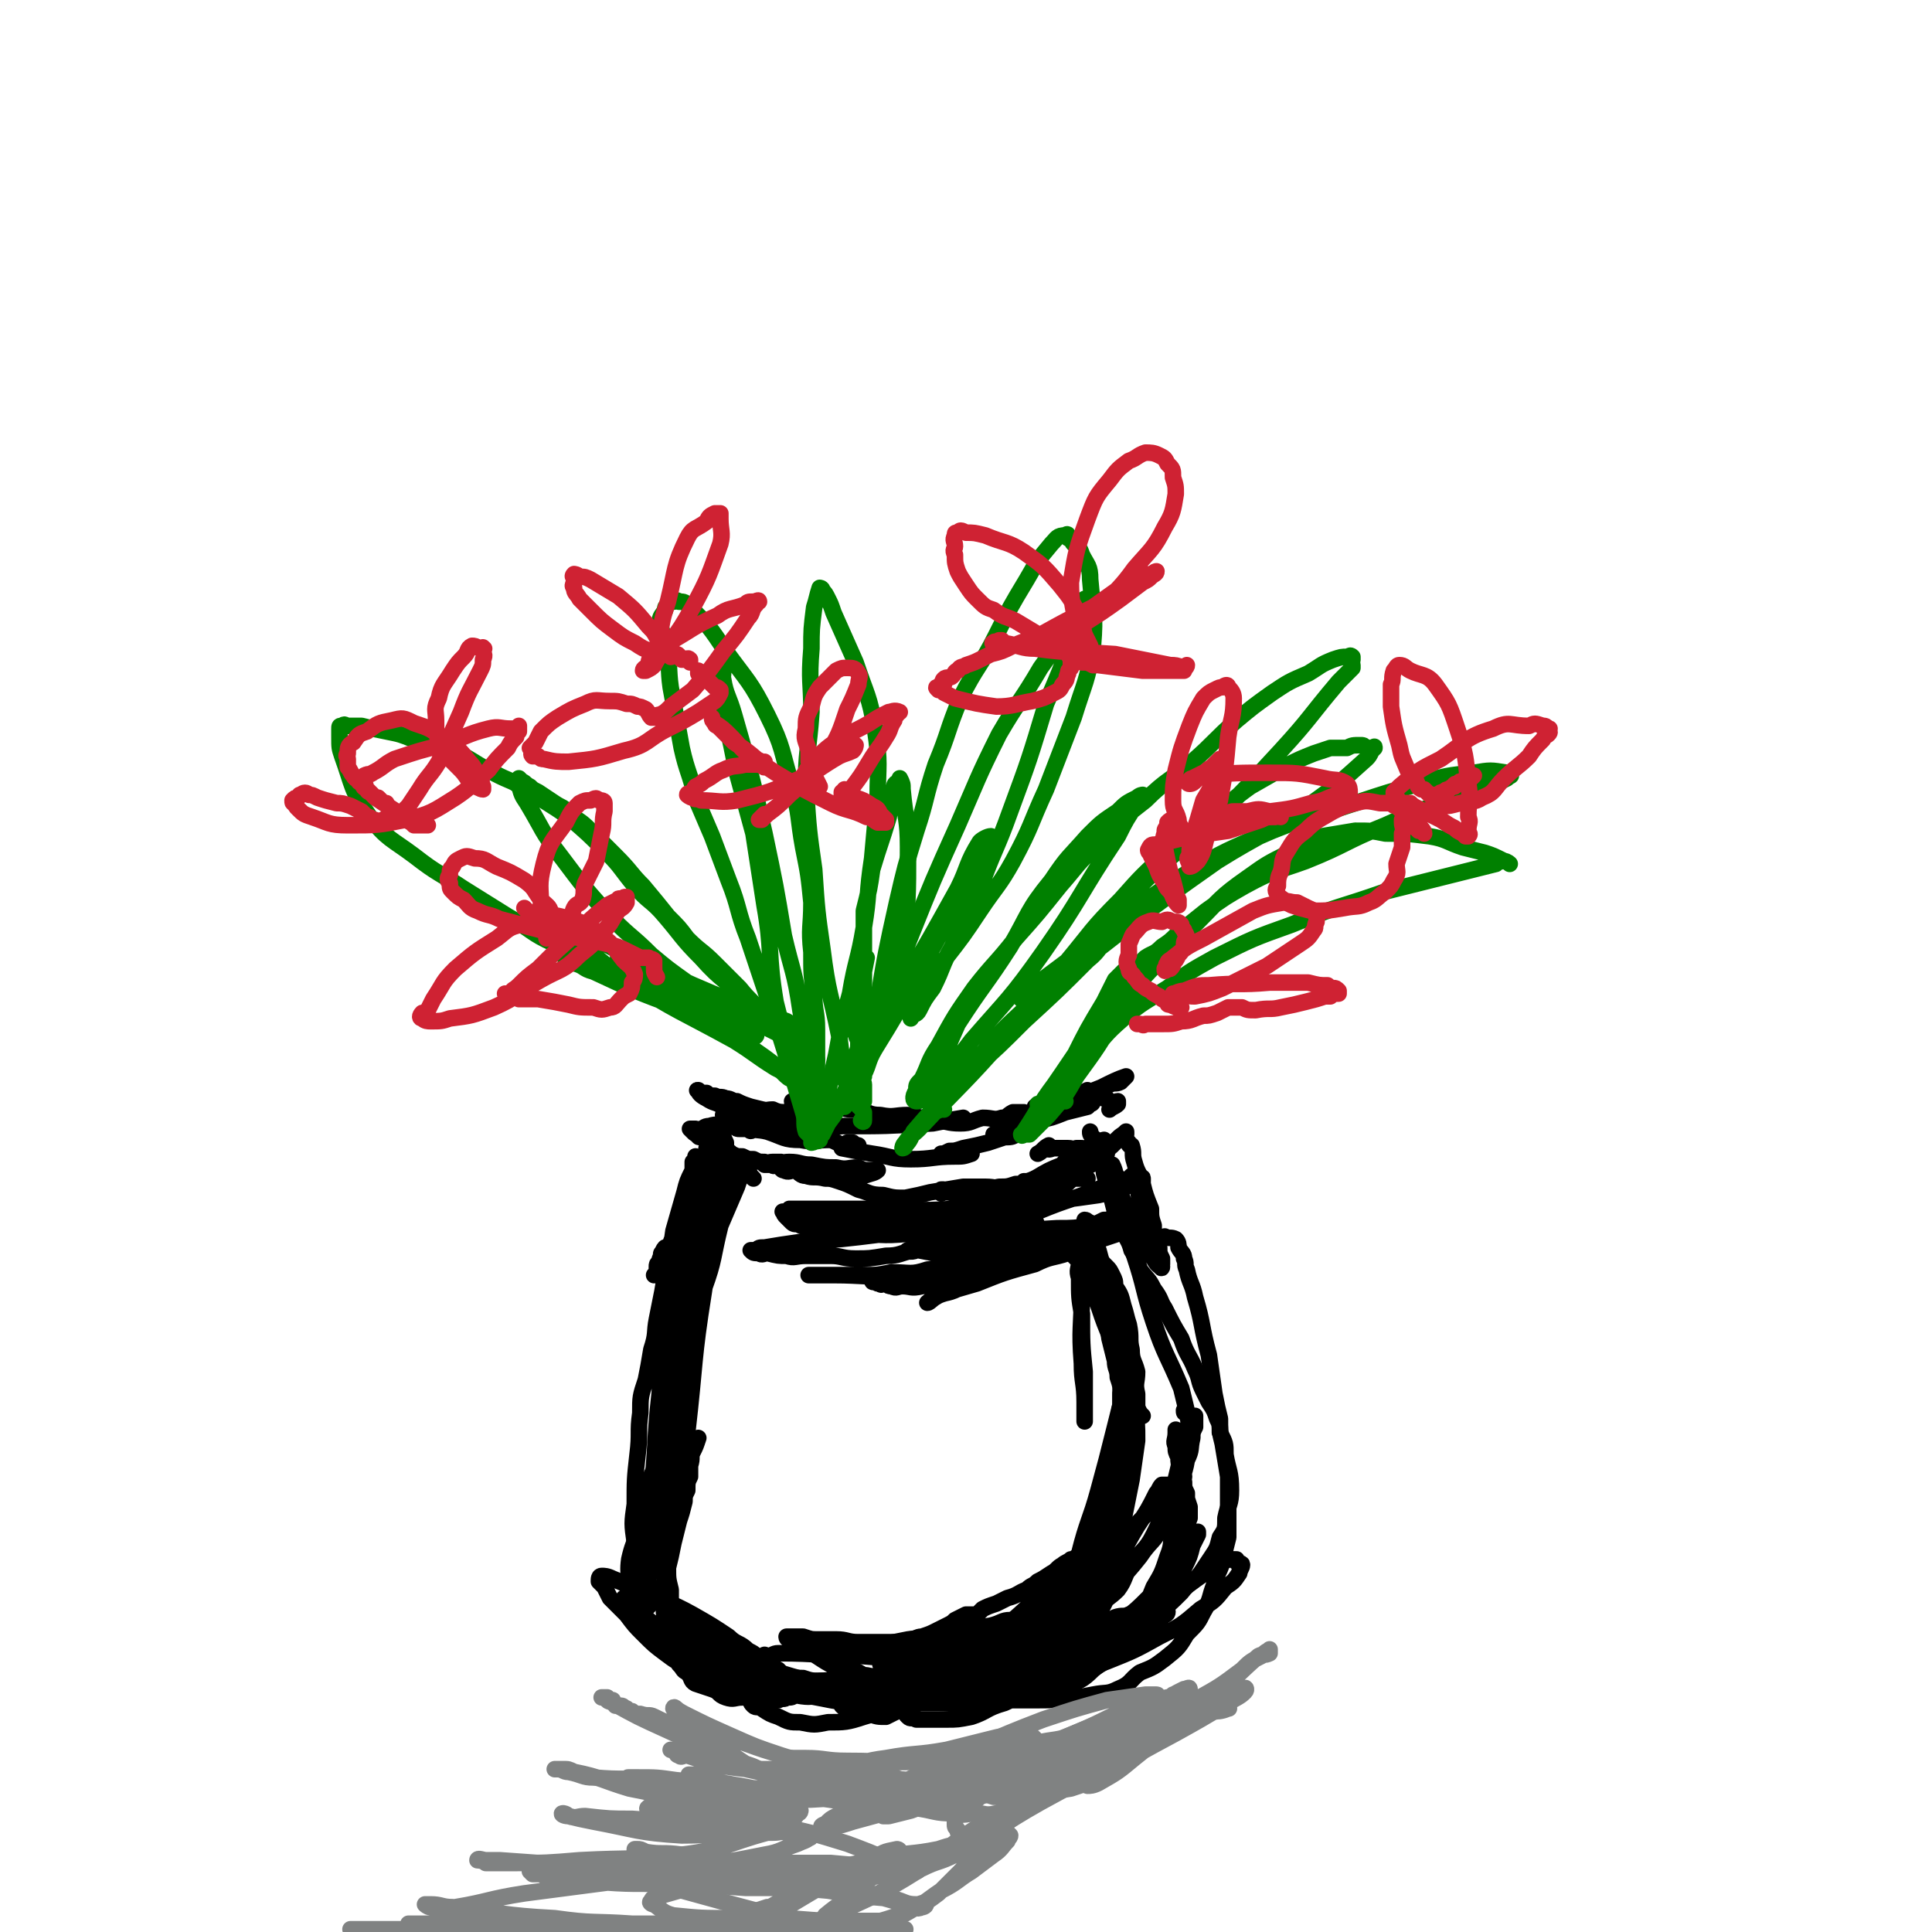 <svg viewBox='0 0 700 700' version='1.1' xmlns='http://www.w3.org/2000/svg' xmlns:xlink='http://www.w3.org/1999/xlink'><g fill='none' stroke='#000000' stroke-width='6' stroke-linecap='round' stroke-linejoin='round'><path d='M291,405c0,0 0,0 0,0 -1,0 -1,1 -2,0 -2,0 -1,0 -3,-1 -2,-1 -3,0 -5,-1 -5,-1 -5,-1 -9,-2 -3,-1 -3,-1 -5,-2 -2,0 -2,-1 -4,-1 -2,-1 -2,0 -4,-1 -2,0 -2,0 -3,-1 -1,0 -1,0 -2,0 -1,-1 -2,-1 -1,-1 0,1 1,2 3,3 3,2 3,1 6,3 4,2 4,2 8,4 2,1 3,0 5,1 2,1 2,1 4,2 1,0 1,0 3,1 1,0 2,1 2,1 0,0 -1,0 -2,-1 -3,0 -3,-1 -6,-1 -2,-1 -2,-1 -5,-2 -2,0 -2,1 -4,0 -2,0 -2,0 -3,-1 -1,0 -2,-1 -2,-1 3,1 4,3 8,4 4,2 4,1 8,2 6,2 6,3 12,3 5,1 5,0 11,0 3,1 3,2 6,2 2,1 3,1 4,0 0,0 -1,0 -2,-1 -1,0 -1,0 -2,0 -1,1 -1,1 -1,1 -1,1 -1,1 -1,1 5,1 5,1 11,2 7,1 7,2 14,2 8,0 8,-1 16,-1 3,0 3,0 6,-1 0,0 0,-1 0,-1 -1,0 -1,0 -2,0 -3,1 -3,1 -5,1 -1,1 -1,0 -2,0 -1,0 -2,1 -2,0 1,0 1,0 3,-1 2,0 2,0 5,-1 5,-1 5,-1 9,-2 3,-1 3,-1 6,-2 2,0 3,0 4,-1 0,0 0,-1 0,-1 0,0 -1,0 -1,0 -1,1 -1,0 -2,0 -1,1 -1,1 -2,1 -1,1 -1,0 -2,0 0,0 -1,1 -1,0 2,0 3,0 5,-1 6,-2 6,-2 11,-4 5,-1 5,-1 10,-3 4,-1 4,-1 8,-2 1,-1 1,-1 1,-1 1,-1 1,-1 1,-1 0,0 0,1 -1,1 -9,3 -9,3 -18,5 -3,1 -3,0 -6,0 -1,0 -1,0 -2,0 -1,0 -1,0 -1,0 0,0 0,1 1,0 2,0 2,0 4,-1 4,-2 4,-2 8,-4 3,-2 3,-2 7,-3 2,-1 2,0 5,-1 0,0 1,-1 1,-1 -2,1 -2,1 -5,3 -2,1 -3,1 -5,2 -2,2 -2,2 -4,3 -2,1 -2,1 -3,1 -1,0 -1,1 -1,1 0,0 1,0 2,-1 3,-1 3,-1 7,-3 5,-2 5,-2 9,-4 4,-2 4,-2 8,-4 2,-1 2,0 4,-1 1,-1 2,-2 2,-2 -3,1 -5,2 -9,4 -5,2 -5,2 -10,4 -3,1 -3,1 -7,2 -1,1 -1,1 -3,2 -2,0 -2,-1 -4,-1 0,1 0,1 0,1 -1,1 -2,1 -3,2 -1,0 -1,-1 -1,-1 -1,0 -1,0 -1,0 -2,0 -2,0 -3,0 -2,1 -2,2 -4,2 -3,1 -3,0 -7,0 -4,1 -4,2 -8,2 -5,0 -5,-1 -9,-1 -5,-1 -5,-1 -10,-2 -5,0 -5,1 -10,0 -4,0 -4,-1 -8,-2 -4,0 -4,0 -7,-1 -3,0 -3,0 -7,-1 -1,0 -1,0 -3,0 -1,-1 -1,-1 -3,-1 -1,0 -1,0 -2,0 -1,0 -1,0 -1,0 -1,0 -1,0 -1,0 0,1 2,1 2,2 -1,1 -2,1 -4,2 -2,0 -3,0 -5,-1 -3,0 -3,1 -6,0 -3,0 -3,0 -6,-1 -2,0 -2,0 -3,-1 -1,0 -1,0 -3,0 0,0 -1,0 -1,0 1,1 2,1 4,3 2,1 1,1 3,2 1,2 2,1 3,2 1,1 1,1 2,2 0,0 1,-1 1,-1 0,1 0,1 -1,1 -1,1 -1,1 -2,0 -1,0 -1,0 -3,0 -1,0 -1,0 -2,-1 -2,0 -2,0 -3,0 0,0 0,0 -1,0 0,0 -1,0 -1,0 0,1 1,1 1,1 0,3 0,3 1,5 0,2 0,3 1,5 0,1 1,1 1,2 0,1 0,1 0,2 0,1 0,2 0,2 -1,-1 -2,-2 -3,-2 -1,-1 -2,-1 -3,-2 -1,-1 0,-2 -1,-3 0,0 -1,1 -1,1 -1,-1 0,-2 0,-2 0,2 0,3 1,6 0,3 -1,3 0,6 0,4 1,4 1,8 1,2 1,2 1,4 0,1 0,1 0,2 -1,0 -1,1 -2,1 0,-1 0,-1 0,-3 -1,-3 -2,-2 -3,-5 -1,-2 0,-3 -1,-5 -1,-2 -1,-2 -1,-4 -1,0 0,-1 0,-1 -1,-1 -1,-2 -1,-1 0,0 0,1 0,3 -1,4 -1,4 -2,8 0,4 0,4 0,8 0,1 0,1 0,3 0,1 0,1 0,2 0,1 0,1 0,1 0,1 0,1 0,1 0,-1 0,-1 0,-2 0,-2 0,-2 0,-4 0,-2 0,-2 0,-5 0,0 0,0 0,0 0,-1 0,-1 0,-1 0,2 1,2 1,5 0,9 -1,9 0,18 0,3 1,3 1,6 0,3 0,3 0,5 -1,2 -1,2 -1,4 -1,0 0,1 0,1 0,-2 0,-3 0,-7 0,-5 0,-5 0,-10 0,-1 -2,0 -2,0 0,-1 1,-1 1,-2 0,0 0,-1 0,-1 0,5 0,6 0,12 -1,8 -1,8 -2,17 -1,11 -1,11 -3,22 -1,4 0,4 -1,7 -1,1 -2,2 -2,2 0,0 1,-1 2,-2 0,-2 0,-2 0,-4 1,-1 0,-1 1,-3 0,-1 1,-1 1,-3 0,-1 0,-2 0,-2 0,0 0,1 0,2 -1,1 -1,1 -2,2 -3,10 -3,10 -6,21 -2,10 -3,12 -5,21 0,0 1,-1 1,-1 0,0 -1,0 -1,1 0,0 0,1 0,1 0,-1 0,-2 1,-4 1,-7 1,-7 3,-14 1,-5 1,-5 2,-10 1,-2 1,-2 1,-4 0,-1 0,-1 0,-2 0,0 0,1 0,2 -1,1 -1,1 -1,2 -1,4 0,4 -1,8 -1,5 -2,4 -3,9 -1,2 0,2 0,5 0,2 0,2 0,4 0,1 0,1 0,2 0,0 0,0 0,1 '/><path d='M237,545c0,0 0,0 0,0 -1,1 -1,1 -1,3 -4,8 -6,8 -8,17 -1,7 1,8 2,15 0,4 0,4 0,7 '/><path d='M409,414c0,0 0,0 0,0 0,1 0,1 1,1 1,3 0,3 1,6 1,4 2,4 3,8 1,4 1,4 3,9 0,3 0,3 1,6 0,3 0,3 0,5 0,1 0,2 -1,1 0,0 0,-1 0,-3 -1,-3 -1,-3 -2,-6 -1,-3 -2,-3 -2,-7 -1,-2 0,-2 0,-4 -1,-2 -2,-1 -2,-3 0,0 1,0 1,0 0,1 -1,1 0,2 2,8 3,8 5,15 2,4 1,4 3,8 0,2 0,2 1,4 0,1 0,1 0,2 -1,1 0,2 0,1 -1,0 -2,-1 -3,-3 -2,-2 -2,-2 -4,-5 -5,-10 -5,-11 -9,-21 -1,0 1,0 1,-1 0,-2 -1,-2 -2,-4 0,-1 -1,-3 -1,-3 0,1 0,2 1,3 0,3 1,3 1,5 1,3 0,3 0,7 1,3 0,3 1,5 0,2 1,1 1,2 0,1 0,1 0,1 -1,1 0,1 0,1 -1,-1 -1,-2 -2,-3 -1,-3 -1,-4 -1,-6 -1,-3 -1,-3 -2,-5 0,-1 0,-1 0,-2 -1,-1 -1,-2 0,-2 0,2 1,3 2,6 3,11 4,11 7,21 4,12 3,12 7,24 4,12 5,12 10,24 2,8 3,13 4,16 0,2 -1,-3 -2,-7 -1,0 -1,0 -1,-1 '/><path d='M247,598c0,0 0,0 0,0 1,2 1,2 3,3 3,2 3,2 6,3 6,3 6,3 12,5 4,1 5,1 9,1 15,3 15,3 30,5 14,1 14,0 28,0 13,0 13,0 26,-1 13,-2 13,-2 25,-5 9,-3 9,-4 18,-9 1,0 0,0 1,-1 0,-1 0,-1 0,-2 -1,0 -1,-1 -1,-1 -1,0 -1,1 -1,1 -2,1 -3,1 -5,2 -5,1 -5,1 -11,3 -6,2 -6,2 -12,4 -5,1 -5,1 -10,2 -5,1 -6,1 -11,2 -6,1 -5,2 -11,3 -6,0 -6,0 -12,1 -4,0 -4,0 -9,0 -4,0 -4,0 -8,0 -2,0 -2,0 -5,0 -2,0 -2,0 -4,0 -2,0 -2,0 -3,0 -1,0 -1,1 -2,1 -1,0 -3,0 -2,0 0,0 1,0 3,0 4,1 4,1 8,2 6,0 6,-1 12,-1 8,0 8,0 17,0 8,0 8,1 16,0 9,-1 9,-1 17,-4 15,-5 14,-6 28,-13 '/><path d='M426,518c0,0 0,0 0,0 0,1 0,1 0,1 0,3 -1,3 0,5 0,2 0,2 1,4 0,2 0,2 1,5 1,3 1,3 1,7 1,3 1,3 2,6 0,2 0,2 0,4 -2,5 -2,5 -3,11 -2,4 -1,5 -3,9 -2,4 -1,4 -4,8 -2,3 -3,3 -6,6 -4,3 -4,3 -7,5 -3,3 -3,3 -7,5 -3,2 -3,3 -6,4 -4,2 -5,0 -9,2 -3,0 -2,1 -5,2 -2,1 -2,1 -5,1 -1,0 -2,0 -2,0 0,0 1,1 2,1 2,0 2,0 5,-1 3,-1 3,-1 6,-2 5,-2 6,0 10,-3 6,-4 5,-5 10,-11 5,-4 5,-4 9,-8 4,-4 3,-4 7,-9 2,-2 2,-2 4,-5 2,-1 2,-1 3,-4 1,-1 1,-1 1,-2 1,-2 1,-2 2,-3 0,0 1,-1 1,-1 0,0 0,1 0,1 -1,2 -1,2 -2,4 -1,4 -1,4 -3,8 -1,4 -1,4 -4,8 -3,5 -3,5 -7,10 -4,4 -4,4 -7,7 -4,3 -4,4 -8,7 -4,1 -4,1 -8,2 -4,1 -4,1 -8,3 -3,1 -3,1 -6,2 -2,1 -2,0 -4,0 -2,0 -2,0 -4,0 -1,0 0,1 -1,2 0,0 0,0 0,0 -1,0 -1,1 0,1 1,0 1,0 3,1 2,0 2,1 5,1 3,0 3,0 6,-1 5,-2 6,-2 10,-6 5,-4 5,-4 9,-9 4,-5 4,-5 8,-11 3,-5 3,-5 5,-10 3,-5 3,-5 5,-11 2,-5 1,-5 2,-11 1,-3 1,-3 1,-6 1,-3 1,-3 2,-5 0,-2 -1,-2 0,-3 0,-1 0,-1 0,-2 1,-1 1,-2 1,-2 0,0 -1,1 0,2 0,2 0,2 1,4 0,2 0,2 0,4 -1,4 -1,4 -3,8 -1,6 -1,6 -3,11 -2,5 -2,5 -5,10 -2,5 -2,5 -5,10 -3,4 -3,4 -5,7 -4,4 -4,4 -7,7 -3,3 -3,3 -6,5 -4,3 -4,2 -8,4 -5,3 -4,3 -9,4 -5,2 -5,2 -10,3 -4,1 -4,1 -8,2 -5,1 -5,1 -10,2 -5,0 -5,-1 -11,-1 -6,0 -6,0 -12,0 -6,0 -6,0 -12,-1 -5,-1 -5,-2 -10,-4 -5,-1 -6,-1 -11,-2 -6,-2 -6,-1 -12,-3 -5,-1 -5,-1 -11,-3 -4,-1 -4,-1 -8,-2 -3,-2 -3,-2 -7,-3 -2,-1 -2,-1 -4,-2 -2,-1 -3,0 -4,-1 -1,-1 0,-1 1,-3 '/><path d='M408,410c0,0 0,0 0,0 -1,1 -1,1 -2,2 -1,1 -1,1 -2,2 -2,2 -2,2 -4,3 -3,1 -3,1 -6,2 -2,1 -2,1 -4,2 -2,1 -3,1 -5,2 0,0 0,0 0,0 -1,0 -2,0 -1,0 0,0 1,0 2,0 2,-2 2,-3 4,-4 2,-1 2,0 4,-1 1,-1 1,-1 2,-2 1,-1 2,-1 3,-2 0,0 1,1 1,0 0,0 0,-1 0,-1 -1,0 0,1 0,1 -1,1 -2,0 -3,0 -2,1 -2,1 -3,2 -2,1 -2,1 -3,2 0,0 -1,-1 -1,-1 0,0 1,1 2,0 0,0 0,-1 0,-1 -1,0 -1,0 -2,0 -1,1 -1,0 -3,0 -1,0 -1,0 -2,0 -2,0 -2,0 -3,0 -1,0 -2,1 -3,0 0,0 1,-1 1,-1 -2,1 -2,2 -4,3 '/><path d='M408,411c0,0 0,0 0,0 -1,0 -1,0 -1,0 -2,1 -2,2 -4,3 -4,2 -4,1 -7,3 -5,3 -5,3 -10,6 -4,2 -4,2 -8,4 -2,1 -2,1 -5,3 -2,1 -2,1 -4,2 -1,1 -1,1 -2,1 -1,0 -1,0 -2,0 0,0 -1,1 -1,0 2,0 3,-1 5,-2 4,-2 4,-2 9,-4 2,-1 2,-2 4,-3 1,-1 2,-1 3,-2 1,0 0,-1 1,-1 0,0 1,0 1,0 0,1 -1,1 -2,1 -5,2 -5,2 -10,5 -2,1 -2,2 -4,3 -3,1 -3,0 -6,1 -3,1 -3,1 -6,1 -3,1 -3,0 -6,0 -2,0 -2,0 -5,0 -2,0 -2,0 -4,0 -1,0 -1,0 -2,0 -1,0 -1,1 -1,0 0,0 -1,0 0,-1 0,0 0,0 1,0 1,0 1,1 3,0 4,0 4,0 9,-1 4,0 4,1 8,0 3,0 3,0 6,-1 2,0 2,0 3,-1 2,0 2,0 3,0 1,0 2,0 3,0 0,0 -1,0 -2,0 -1,1 -1,1 -2,1 -2,1 -2,0 -5,0 -2,1 -2,1 -4,1 -3,1 -3,0 -7,0 -4,0 -4,0 -8,0 -6,1 -6,1 -12,2 -4,1 -4,1 -9,2 -4,0 -4,0 -8,-1 -5,0 -5,-1 -9,-2 -4,-2 -4,-2 -7,-3 -3,-1 -3,-1 -5,-1 -4,-1 -4,0 -7,-1 -2,0 -2,-1 -4,-2 -2,0 -2,1 -4,0 -1,0 -1,-1 -2,-2 -1,0 -2,1 -2,0 2,0 3,-1 6,-1 4,0 4,1 8,1 5,1 5,1 9,1 4,1 4,0 8,0 2,1 2,1 4,1 1,0 3,0 3,0 -1,1 -2,1 -5,2 -3,0 -3,-1 -7,-1 -3,0 -3,0 -7,0 -3,0 -3,1 -6,0 -3,0 -3,-1 -5,-1 -3,-1 -3,0 -5,-1 -1,0 -1,-1 -3,-1 -1,0 -1,0 -2,0 -1,0 -1,0 -1,0 1,0 2,0 3,-1 1,0 1,0 2,0 0,0 1,0 1,0 0,0 -1,0 -2,0 -1,0 -1,0 -1,0 -2,0 -2,1 -3,0 -2,0 -2,0 -4,-1 -2,0 -2,0 -4,-1 -2,0 -2,0 -4,-1 -1,-1 -1,-1 -2,-1 -1,-1 -1,-2 -2,-2 -1,0 -1,1 -2,0 -1,0 -1,-1 -2,-1 -1,-1 -1,-1 -2,-2 0,0 0,0 -1,0 -1,0 -1,0 -1,-1 -1,0 -1,0 -2,-1 0,0 -1,-1 -1,-1 0,0 1,0 2,0 1,1 1,1 2,0 1,0 1,-1 3,-1 3,-1 3,0 6,-1 3,0 3,0 5,0 4,0 4,0 7,0 5,1 5,1 10,1 4,1 4,0 9,0 5,0 5,1 11,0 16,0 16,0 33,-1 5,-1 5,-1 11,-2 '/><path d='M400,398c0,0 0,0 0,0 0,0 0,0 1,0 1,1 1,1 3,2 0,0 0,-1 1,-1 0,1 0,1 0,1 -1,1 -2,1 -3,2 '/><path d='M253,521c0,0 0,0 0,0 -1,3 -1,3 -2,5 -1,2 0,2 -1,5 0,2 0,2 0,4 -1,2 -1,2 -1,5 -1,2 -1,2 -1,4 -1,4 -1,4 -2,7 -1,4 -1,4 -2,8 -1,5 -1,5 -2,9 0,4 0,4 1,8 0,4 0,4 0,7 1,3 1,3 2,6 1,3 1,3 3,6 3,3 3,3 6,6 3,3 2,3 5,6 2,1 2,2 4,3 2,1 2,1 4,2 1,0 1,0 3,0 '/><path d='M395,443c0,0 0,0 0,0 -1,0 -1,-1 -2,-1 0,0 1,1 1,1 -1,1 -1,1 -1,1 -1,0 0,0 0,1 0,0 0,0 0,0 0,2 0,2 1,3 1,4 0,4 1,8 2,7 2,7 4,14 2,8 2,8 3,15 1,4 1,4 2,8 0,3 1,3 1,6 1,3 1,3 1,5 0,2 0,2 0,4 0,3 -1,3 0,5 0,3 1,3 1,6 0,4 -1,4 -1,7 0,4 0,4 0,7 -1,3 -1,3 -2,5 -1,3 -1,3 -2,6 0,1 0,1 0,3 -1,2 -1,2 -1,4 -1,2 -1,2 -2,3 -1,1 -1,1 -2,3 0,1 0,1 0,2 -1,1 -1,1 -2,2 -1,1 -1,1 -2,2 -1,0 -1,0 -2,1 -2,0 -1,1 -3,1 -1,1 -2,1 -3,2 -2,1 -2,2 -4,3 -3,2 -3,2 -5,3 -2,2 -2,1 -4,3 -3,1 -3,2 -7,3 -2,1 -2,1 -4,2 -3,1 -3,1 -5,2 -1,1 -1,1 -2,2 -2,0 -2,0 -4,0 -2,1 -2,1 -4,2 -1,1 -1,1 -3,2 -2,1 -2,1 -4,2 -2,1 -2,1 -5,2 -2,0 -2,1 -4,1 -2,1 -2,1 -5,1 -3,0 -3,0 -6,0 -4,0 -4,0 -8,0 -4,0 -4,-1 -8,-1 -3,0 -3,0 -7,0 -2,0 -2,0 -5,-1 -1,0 -2,0 -3,0 -1,0 -1,0 -2,0 0,0 -1,0 -1,0 0,1 1,1 2,2 2,1 2,1 4,2 7,4 7,5 14,8 8,3 8,4 16,5 6,0 6,0 12,-1 5,-1 5,-1 10,-2 5,-1 5,-1 10,-3 5,-2 5,-2 10,-5 4,-2 4,-2 9,-5 4,-3 4,-3 9,-6 3,-4 3,-4 6,-8 3,-3 2,-3 5,-7 2,-3 2,-3 4,-6 2,-4 2,-4 4,-8 2,-5 2,-5 4,-10 2,-4 2,-4 4,-9 1,-5 1,-5 1,-10 1,-5 1,-5 2,-9 0,-4 1,-4 1,-8 0,-4 0,-4 0,-8 -1,-4 0,-4 0,-8 -1,-4 -2,-4 -2,-8 -1,-4 0,-4 -1,-9 -1,-3 -1,-4 -2,-7 -1,-4 -1,-4 -3,-7 0,-2 0,-2 -1,-4 -1,-2 -1,-2 -2,-3 -1,-1 -1,-1 -2,-2 -1,-1 -1,-2 -2,-2 0,0 0,1 1,1 0,3 0,4 0,7 2,6 2,6 3,13 3,10 3,10 5,20 2,6 3,6 5,13 1,7 1,7 1,13 -1,7 -1,7 -2,14 -1,5 -1,5 -2,10 -1,5 -1,5 -3,10 -1,5 -1,5 -2,10 -1,4 -1,4 -2,9 -1,4 -1,4 -3,8 -2,4 -3,4 -5,8 -2,3 -2,4 -5,6 -2,3 -2,3 -5,6 -3,2 -3,2 -6,4 -3,3 -3,3 -7,4 -4,2 -4,2 -8,2 -5,1 -5,1 -10,1 -4,0 -4,0 -8,0 -4,0 -4,0 -8,-1 -4,0 -4,-1 -8,-1 -2,-1 -2,0 -5,-1 -1,0 -1,0 -3,-1 -2,0 -2,0 -3,-1 -1,0 -2,-1 -2,-1 0,0 1,0 2,0 1,0 1,-1 2,-1 3,-1 3,0 6,-1 14,-3 15,-1 27,-7 11,-4 11,-6 20,-14 8,-6 8,-7 15,-14 5,-6 5,-6 9,-13 4,-5 5,-5 8,-11 2,-7 2,-8 4,-15 1,-6 2,-6 2,-12 1,-4 1,-4 1,-8 0,-2 0,-2 0,-4 -1,-1 -1,-1 -1,-2 -1,0 -2,0 -2,0 -1,1 -1,1 -1,2 0,1 0,1 0,2 -1,5 -1,5 -2,9 -2,14 -1,14 -6,28 -3,9 -3,9 -8,18 -4,7 -4,7 -9,14 -6,7 -5,7 -11,14 -5,5 -5,5 -11,8 -5,4 -5,3 -10,6 -6,3 -6,3 -11,5 -6,3 -6,3 -12,5 -7,3 -7,3 -14,5 -6,2 -7,2 -13,2 -5,1 -5,1 -10,0 -4,0 -4,0 -8,-2 -3,-1 -3,-1 -6,-3 -1,-1 -2,0 -3,-1 -1,-1 -1,-1 -1,-3 -1,-1 -1,-1 0,-2 0,0 1,0 2,0 2,-1 2,-2 4,-2 9,-2 9,-1 19,-2 14,-1 14,0 29,-2 10,-1 10,-1 21,-4 10,-3 10,-2 19,-7 8,-3 7,-4 14,-8 5,-4 5,-5 10,-9 3,-3 3,-3 5,-5 1,-2 2,-2 2,-4 0,-1 0,-1 -1,-2 0,-1 0,-1 -1,-1 -1,0 -2,0 -3,1 -4,2 -5,2 -8,5 -9,6 -9,7 -17,14 -9,8 -9,9 -18,16 -5,5 -5,5 -11,10 -4,3 -3,3 -7,5 -3,1 -3,1 -6,2 -2,1 -2,1 -4,2 -3,0 -3,0 -6,-1 -2,0 -2,0 -5,-1 -1,0 -1,0 -3,-1 -1,0 -1,0 -2,-1 0,0 0,-1 0,-1 -1,-1 -2,-1 -2,-1 0,-1 1,-1 2,-1 1,0 1,0 1,0 2,0 2,-1 4,-1 5,-1 5,0 10,-1 8,-1 8,-1 17,-2 6,-1 6,-1 12,-1 5,0 5,0 10,0 4,0 4,0 8,0 4,0 4,0 8,-1 4,-1 4,-1 9,-2 5,-1 5,-1 10,-2 5,-3 5,-3 10,-6 4,-3 4,-3 8,-6 3,-2 3,-2 6,-4 2,-1 2,-1 3,-3 1,-1 2,-1 2,-2 0,0 0,0 -1,0 -1,0 -2,0 -3,0 -5,2 -4,2 -9,4 -12,6 -12,6 -24,11 -9,4 -9,4 -19,7 -6,3 -6,3 -12,4 -4,1 -4,0 -7,0 -2,0 -2,0 -3,0 -1,0 -1,0 -2,-1 -1,0 -1,0 -1,0 1,0 1,0 3,0 2,0 1,-1 3,-1 7,0 8,1 15,0 10,-1 10,-1 21,-3 7,-1 8,0 15,-3 6,-3 5,-5 10,-9 6,-4 6,-4 10,-8 5,-4 5,-4 9,-8 3,-4 4,-3 7,-7 2,-3 2,-3 4,-6 2,-3 2,-3 3,-7 2,-3 2,-3 2,-7 1,-5 2,-5 2,-10 0,-7 -1,-7 -2,-13 0,-4 0,-4 -2,-8 0,-3 0,-3 -1,-5 -1,-3 -1,-3 -3,-6 -1,-2 -1,-2 -2,-4 -2,-4 -1,-4 -3,-8 -2,-5 -3,-5 -5,-11 -3,-5 -3,-5 -6,-11 -2,-3 -1,-3 -4,-7 -2,-4 -2,-3 -5,-7 -1,-3 -1,-4 -3,-7 -1,-4 -2,-4 -3,-7 -2,-4 -2,-4 -3,-7 -1,-4 -1,-4 -2,-7 -1,-3 -1,-3 -2,-7 0,-2 -1,-2 -1,-4 -1,-1 -2,-1 -2,-3 -1,-2 -1,-2 -1,-3 0,-2 0,-2 0,-3 -1,-1 -1,-1 -1,-2 '/><path d='M273,427c0,0 0,0 0,0 -1,-1 -1,-1 -1,-1 -1,-1 0,-1 -1,-2 0,-1 0,-1 -1,-1 0,0 0,-1 0,-1 -1,1 -1,2 -1,3 -1,2 -1,2 -2,5 -3,7 -3,7 -6,14 -3,12 -2,12 -6,23 -2,7 -2,7 -4,14 -2,4 -2,4 -4,9 -1,3 -1,3 -2,7 -1,3 -1,3 -2,6 0,3 0,3 0,5 0,3 0,3 0,6 0,3 0,3 0,7 0,5 0,5 0,10 -1,5 -1,5 -1,10 -1,4 -1,4 -1,8 0,3 0,3 0,6 0,3 0,3 0,5 0,3 0,3 0,5 0,2 0,2 0,4 0,2 0,2 0,4 0,2 0,2 0,4 0,2 0,2 0,4 0,2 -1,2 0,5 0,3 0,2 1,5 0,2 0,2 0,4 1,2 1,3 2,4 1,2 1,2 2,4 2,2 1,2 3,3 2,2 1,3 3,4 3,1 3,1 6,2 3,1 2,2 5,3 3,1 3,0 6,0 3,0 3,1 6,1 2,0 2,0 4,0 2,0 2,0 3,0 2,-1 2,0 3,-1 2,0 2,0 3,-1 1,-1 1,-1 2,-2 0,0 0,0 1,-1 0,0 0,0 0,0 -1,0 -1,0 -1,0 -2,0 -2,0 -4,0 -3,-1 -3,0 -6,-1 -9,-2 -9,-1 -18,-4 -7,-2 -7,-3 -14,-6 -4,-2 -4,-2 -9,-5 -3,-2 -3,-2 -5,-5 -2,-1 -2,-1 -4,-3 -1,-2 0,-2 -1,-4 -1,-1 -1,-1 -1,-2 -1,0 0,-1 -1,-1 0,-1 -1,-1 -1,-1 0,0 1,0 2,0 0,1 0,1 1,2 3,3 3,3 6,6 8,6 8,7 17,13 5,4 5,4 12,7 3,2 3,2 8,4 3,1 4,1 7,2 4,1 4,1 8,1 6,1 6,1 11,0 7,0 7,-1 15,-2 5,-1 5,-1 11,-2 4,0 4,-1 9,-1 4,-1 4,0 8,-1 1,0 1,-1 3,-2 0,0 1,0 1,-1 1,0 1,0 1,0 0,0 -1,0 -1,0 -1,0 -1,0 -1,0 -2,0 -2,0 -4,0 -8,1 -8,1 -17,3 -12,1 -12,1 -24,3 -8,1 -8,1 -17,1 -5,1 -5,1 -10,0 -5,-1 -5,-1 -10,-3 -6,-2 -6,-2 -12,-5 -5,-2 -5,-2 -9,-5 -4,-3 -4,-3 -8,-7 -3,-3 -3,-3 -6,-7 -3,-3 -3,-3 -6,-6 -1,-2 -1,-2 -2,-4 -1,-1 -1,-1 -2,-2 0,-1 0,-2 1,-2 1,0 2,0 4,1 5,2 5,2 10,5 10,4 10,3 19,8 7,4 7,4 13,8 3,3 4,2 7,5 2,1 2,1 3,2 1,1 1,2 1,1 -1,0 -2,-1 -4,-2 -2,0 -2,0 -5,0 -3,-1 -3,-2 -6,-3 -5,-3 -5,-3 -9,-6 -3,-3 -3,-4 -7,-7 -2,-3 -2,-3 -5,-6 -2,-2 -3,-1 -4,-4 -1,-1 -1,-1 -2,-3 0,-2 -1,-2 -1,-5 -1,-3 -2,-3 -2,-6 -1,-7 -1,-7 0,-14 0,-9 0,-9 1,-18 1,-8 0,-8 1,-15 0,-6 0,-6 2,-12 1,-5 1,-5 2,-11 2,-6 1,-6 2,-11 1,-5 1,-5 2,-10 1,-6 1,-6 3,-11 1,-5 1,-5 3,-11 2,-5 2,-5 4,-11 2,-4 2,-4 4,-9 1,-4 1,-4 2,-7 1,-2 1,-2 2,-4 0,-1 0,-2 1,-2 0,0 0,0 0,0 -1,0 -1,0 -2,0 -1,3 0,4 -2,7 -3,9 -3,8 -7,17 -3,8 -3,8 -6,16 -2,3 -1,3 -3,6 0,2 -1,2 -2,3 0,0 1,-1 1,-2 0,0 0,0 0,-1 0,-1 0,-1 1,-2 0,-1 0,-1 1,-2 0,0 -1,-1 0,-1 0,-1 1,-2 1,-2 0,0 0,1 0,2 0,2 0,2 0,4 0,9 1,9 2,19 0,7 0,7 0,15 0,2 -1,2 -2,4 0,0 1,1 1,1 0,-1 0,-2 1,-4 1,-7 1,-7 2,-14 4,-15 4,-14 8,-29 2,-7 2,-7 3,-14 0,-2 1,-3 1,-4 0,0 -1,1 -1,1 -1,1 -2,1 -2,2 -4,19 -4,19 -8,38 -3,18 -3,18 -5,36 -2,8 -1,8 -2,17 -1,3 -1,3 -1,6 0,2 0,3 0,3 0,-1 -1,-2 0,-4 1,-9 2,-9 4,-19 3,-22 3,-22 7,-45 2,-14 2,-14 5,-29 1,-6 1,-5 2,-11 0,-2 0,-2 0,-3 0,-1 0,-2 0,-2 0,1 0,2 0,3 -1,3 -1,3 -2,6 -4,25 -4,25 -7,49 -3,20 -3,21 -6,41 -1,12 -2,12 -4,25 -1,6 0,6 -2,12 0,2 -1,3 -1,3 0,0 1,-2 1,-3 0,-2 0,-3 0,-5 0,-6 0,-6 1,-12 2,-18 1,-18 3,-36 1,-13 1,-13 2,-26 0,-9 0,-9 1,-18 1,-8 1,-8 2,-15 2,-7 2,-7 4,-14 1,-4 1,-4 3,-8 0,-2 0,-2 0,-3 1,-1 1,-2 1,-2 0,0 0,1 0,2 -1,4 -1,4 -1,8 -3,26 -2,26 -5,52 -2,20 -2,20 -4,40 -2,13 -2,13 -3,27 0,2 0,4 0,5 -1,0 -1,-1 -1,-2 -1,-1 0,-1 0,-2 0,-2 0,-2 0,-4 1,-5 1,-5 2,-11 6,-26 6,-26 12,-53 3,-14 3,-14 6,-29 2,-9 3,-9 4,-18 1,-5 1,-5 1,-10 0,-1 1,-1 1,-2 -1,0 -2,0 -2,0 0,2 0,2 0,4 -3,21 -4,21 -7,42 -4,25 -3,25 -6,51 -3,14 -3,14 -6,28 -1,3 -1,3 -2,6 -1,1 0,2 0,2 0,-1 -1,-2 0,-4 3,-28 3,-28 6,-56 3,-25 3,-25 6,-49 2,-11 2,-11 3,-21 0,-3 0,-3 0,-7 0,-1 0,-2 0,-2 0,0 0,1 0,2 -1,4 -2,4 -3,8 -5,33 -5,33 -9,66 -4,28 -5,28 -8,55 -1,13 0,13 -1,25 -1,3 -1,3 -1,6 0,1 0,1 1,2 0,1 0,2 0,2 0,-1 0,-2 0,-3 '/><path d='M422,448c0,0 0,0 0,0 2,1 2,0 4,1 1,1 1,2 1,3 1,2 2,2 2,4 1,2 0,2 1,4 1,5 2,5 3,10 3,10 2,10 5,21 1,7 1,7 2,14 1,5 1,5 2,9 0,5 0,5 1,9 1,6 1,6 2,12 0,6 0,6 0,12 0,5 0,5 0,10 -1,4 -1,4 -2,8 -1,5 -2,4 -3,9 -2,5 -1,5 -4,10 -2,4 -2,4 -6,8 -3,5 -3,5 -8,9 -4,3 -4,3 -9,5 -4,3 -3,4 -8,6 -4,2 -4,1 -9,2 -5,1 -5,1 -10,1 -5,1 -5,1 -10,1 -7,0 -7,0 -13,0 -4,0 -4,-1 -8,-1 -3,0 -3,0 -5,0 -3,0 -3,0 -5,-1 -1,0 -1,-1 -2,-1 0,0 -1,0 -1,0 1,0 2,0 4,0 4,0 4,0 9,-1 12,-2 12,-2 24,-4 11,-3 11,-2 22,-6 10,-4 10,-4 19,-9 8,-4 8,-4 15,-10 5,-3 5,-3 9,-8 3,-2 3,-2 5,-5 0,-1 1,-2 1,-3 0,-1 -1,0 -2,-1 0,0 0,-1 0,-1 -1,0 -2,0 -3,0 -2,1 -2,1 -4,2 -6,4 -6,4 -13,9 -12,9 -12,9 -25,18 -7,6 -6,6 -14,11 -5,4 -5,4 -12,7 -6,3 -7,2 -13,5 -7,2 -6,3 -12,5 -5,1 -5,1 -9,1 -3,0 -3,0 -6,0 -3,0 -3,0 -5,0 -2,-1 -2,0 -3,-1 -1,-1 -1,-1 -1,-2 -1,-1 0,-1 0,-1 '/></g>
<g fill='none' stroke='#008000' stroke-width='6' stroke-linecap='round' stroke-linejoin='round'><path d='M298,403c0,0 0,0 0,0 -1,0 -1,1 -2,0 0,0 0,0 0,-1 -1,-1 -2,-1 -2,-2 -2,-1 -2,-1 -2,-2 -2,-5 -2,-5 -4,-10 -4,-13 -4,-13 -7,-25 -3,-18 -1,-18 -4,-35 -2,-13 -2,-13 -4,-26 -3,-11 -3,-11 -6,-22 -2,-10 -2,-10 -4,-19 -1,-6 -1,-6 -2,-13 0,-2 1,-2 1,-4 0,0 0,-1 0,-1 0,1 -1,1 0,3 1,6 2,6 4,13 6,21 6,21 11,43 4,19 4,19 7,37 3,13 4,13 6,27 2,11 2,11 4,22 1,9 0,9 1,18 0,3 1,4 1,7 0,0 -1,0 -1,0 -1,-1 -1,-1 -1,-1 -1,-1 -1,-1 -2,-2 -1,-3 0,-4 -1,-7 -5,-17 -5,-17 -10,-33 -5,-15 -5,-15 -10,-30 -4,-10 -3,-11 -7,-21 -3,-8 -3,-8 -6,-16 -3,-7 -3,-7 -6,-14 -2,-9 -3,-9 -5,-18 -2,-11 -2,-11 -4,-22 -1,-7 0,-7 -2,-15 0,-4 -1,-4 -2,-8 0,-3 1,-3 2,-5 0,-1 0,-1 1,-2 1,-1 1,-1 2,-1 1,0 1,-1 2,0 2,0 2,0 4,2 7,7 7,7 13,16 8,11 9,11 15,23 6,12 5,13 9,26 3,11 2,11 4,22 2,10 2,10 3,20 0,9 -1,9 0,18 0,8 0,8 1,15 0,7 1,6 1,13 0,6 0,6 0,12 0,3 0,4 0,7 -1,2 -1,2 -1,4 -1,1 0,1 -1,2 0,1 0,0 -1,1 '/><path d='M312,406c0,0 0,0 0,0 0,0 1,1 1,0 0,0 0,0 0,-1 0,-1 0,-1 0,-2 -1,-1 -1,-1 -1,-2 -1,0 -1,0 -1,-1 -1,-1 0,-1 -1,-2 -1,-1 -1,-1 -2,-2 -1,-2 -1,-3 -2,-5 -1,-8 -1,-8 -2,-16 -3,-15 -4,-15 -6,-31 -2,-14 -2,-14 -3,-29 -2,-14 -2,-14 -3,-29 0,-14 1,-14 2,-28 0,-11 -1,-11 0,-23 0,-7 0,-7 1,-15 1,-3 1,-4 2,-7 0,0 1,0 1,1 1,1 1,1 2,3 1,2 1,2 2,5 4,9 4,9 8,18 4,12 5,12 7,24 2,13 1,13 1,25 -1,11 -1,11 -2,22 -2,13 -1,13 -3,25 -2,12 -3,12 -5,24 -3,11 -3,11 -5,22 -2,9 -2,9 -4,18 -2,5 -2,5 -3,10 -1,1 0,2 -1,3 0,1 -1,1 -1,1 0,0 1,0 2,-1 0,0 0,1 1,0 0,0 0,-1 1,-2 1,-2 1,-2 2,-4 3,-4 3,-4 5,-9 3,-6 2,-6 4,-12 2,-6 2,-6 3,-12 0,-5 0,-5 0,-10 1,-4 1,-4 1,-9 0,-3 0,-3 0,-7 0,-3 0,-3 0,-6 0,-2 0,-2 0,-4 0,-4 0,-4 0,-8 2,-8 2,-8 3,-15 3,-10 3,-9 6,-19 1,-5 0,-5 2,-10 0,-2 0,-2 2,-3 0,-1 0,-1 0,-1 1,2 1,2 1,4 1,11 2,11 2,21 0,19 0,19 -2,38 -2,9 -3,9 -7,18 -2,6 -2,6 -5,11 -1,3 0,3 -2,5 0,2 -1,2 -2,3 0,0 0,-1 0,-2 0,0 0,0 0,-1 0,-1 0,-1 0,-2 -1,-2 -1,-2 -1,-4 0,-3 0,-3 1,-6 1,-10 1,-10 3,-20 '/><path d='M313,399c0,0 0,0 0,0 0,-1 0,-1 0,-2 0,-1 0,-1 0,-1 0,-1 0,-1 0,-2 0,-1 0,-1 0,-1 0,-1 -1,-2 0,-3 0,-3 0,-3 1,-6 2,-10 2,-10 4,-21 3,-18 3,-18 7,-36 3,-13 3,-13 7,-26 4,-12 3,-12 7,-24 5,-12 4,-12 9,-24 6,-12 7,-11 13,-23 5,-10 5,-10 11,-20 4,-7 4,-7 9,-13 2,-2 2,-3 5,-3 1,-1 1,0 1,1 2,1 1,1 2,2 2,2 2,1 3,4 2,4 3,4 3,9 1,12 2,12 1,24 -2,13 -3,13 -7,26 -5,13 -5,13 -10,26 -6,13 -5,13 -12,26 -5,9 -6,9 -12,18 -6,9 -6,9 -13,18 -5,6 -5,6 -11,12 -3,4 -3,4 -7,7 -2,2 -2,2 -4,4 -1,0 -1,0 -1,1 -1,0 -1,-1 -2,-1 0,1 0,1 -1,1 0,1 0,2 0,3 -1,1 -1,1 -1,2 0,2 0,2 0,3 -1,1 -2,2 -2,2 0,-1 1,-2 2,-4 6,-10 6,-10 12,-21 10,-17 10,-17 20,-35 4,-8 3,-9 8,-17 1,-1 3,-2 4,-2 0,1 -1,2 -2,4 -3,6 -3,6 -6,12 -9,17 -9,17 -19,35 -7,13 -7,13 -15,26 -3,5 -2,6 -5,11 -1,1 -1,1 -2,2 0,1 -1,1 -1,0 0,0 0,0 1,-1 1,-3 0,-4 2,-8 8,-23 9,-22 18,-45 8,-20 8,-20 17,-40 7,-16 7,-17 15,-33 7,-12 8,-12 15,-24 5,-7 5,-7 9,-14 2,-4 3,-4 5,-8 1,-1 1,-1 2,-2 0,0 0,-1 0,-1 -1,1 -1,1 -1,3 -1,3 -1,3 -2,6 -5,15 -5,15 -11,29 -6,20 -6,20 -13,39 -5,14 -6,14 -11,28 -5,11 -5,10 -10,21 -4,7 -3,7 -7,15 -3,4 -3,4 -5,8 -1,2 -2,1 -3,3 0,0 0,0 0,0 '/><path d='M342,402c0,0 0,0 0,0 -1,0 -1,0 -2,0 0,0 0,1 -1,0 0,0 0,0 -1,-1 0,-1 0,-1 0,-3 0,-1 0,-1 0,-2 1,-4 1,-4 2,-7 3,-9 3,-9 7,-18 9,-14 10,-14 19,-28 7,-12 6,-13 15,-24 6,-9 6,-8 13,-16 5,-5 5,-5 11,-9 3,-3 3,-3 7,-5 1,-1 2,-1 2,-1 0,1 -1,2 -2,3 -4,6 -4,6 -7,12 -14,21 -13,22 -27,42 -12,17 -13,17 -26,32 -6,8 -6,8 -13,16 -2,3 -2,3 -5,5 -1,1 -1,1 -2,1 0,0 -1,0 -1,-1 0,-1 0,-1 1,-3 0,-2 0,-2 2,-4 3,-6 2,-6 6,-12 6,-11 6,-11 13,-21 7,-9 8,-9 15,-18 8,-9 8,-9 16,-19 7,-8 6,-8 14,-15 8,-9 8,-9 17,-16 8,-8 9,-7 17,-14 8,-7 8,-8 16,-15 6,-5 6,-5 13,-10 6,-4 6,-4 13,-7 5,-3 4,-3 9,-5 3,-1 3,-1 5,-1 1,0 1,-1 2,0 0,0 0,1 0,1 -1,1 0,1 0,2 0,1 0,1 0,1 -3,3 -3,3 -5,5 -11,13 -10,13 -21,25 -12,13 -12,13 -25,26 -12,11 -13,10 -25,22 -11,11 -11,11 -22,23 -9,9 -9,9 -17,19 -8,8 -9,8 -16,16 -5,6 -5,6 -9,12 -2,2 -2,3 -3,4 0,1 0,-1 1,-2 2,-2 2,-2 4,-4 10,-9 10,-9 19,-18 12,-11 12,-11 23,-22 5,-4 4,-5 8,-9 2,-2 3,-3 4,-3 0,-1 -1,1 -3,2 -2,1 -2,1 -4,3 -15,13 -16,13 -30,27 -14,14 -13,14 -26,29 -6,6 -6,6 -12,13 -1,2 -1,3 -3,5 0,1 -1,1 -1,1 0,0 0,-1 1,-2 2,-3 2,-2 5,-5 15,-16 16,-16 31,-33 11,-13 11,-14 22,-27 10,-12 9,-12 20,-23 8,-9 8,-9 18,-18 8,-7 8,-6 16,-13 7,-5 6,-5 13,-10 7,-4 7,-4 14,-8 4,-2 4,-2 9,-4 3,-1 3,-1 6,-2 3,0 3,0 6,0 2,-1 2,-1 5,-1 1,0 1,0 2,1 1,0 1,0 2,0 1,0 1,-1 1,0 0,0 0,0 -1,1 -1,2 -1,2 -2,3 -10,9 -10,9 -21,17 -16,11 -17,10 -33,20 -17,12 -17,12 -33,24 -9,7 -9,7 -18,14 -6,5 -6,5 -12,9 -2,2 -3,2 -6,3 -1,1 -1,1 -2,0 0,0 0,0 1,-1 0,-1 0,-1 1,-1 1,-2 1,-2 3,-3 8,-6 8,-6 16,-12 19,-14 18,-15 38,-28 15,-9 16,-9 32,-16 15,-6 15,-5 30,-10 12,-4 12,-4 23,-7 10,-3 10,-3 20,-4 6,-1 6,-1 12,0 1,0 1,0 1,1 1,0 0,0 -1,1 -2,1 -2,1 -4,2 -7,2 -7,2 -13,4 -14,6 -14,5 -27,11 -15,6 -14,7 -29,13 -11,4 -11,3 -22,9 -7,4 -7,4 -14,9 -5,4 -5,4 -10,8 -3,3 -3,3 -6,5 -3,3 -3,2 -6,4 -2,2 -2,2 -4,3 -1,1 -1,1 -2,2 -1,0 -2,0 -2,0 -2,2 -2,2 -3,3 -2,4 -2,4 -4,8 -6,10 -6,10 -11,20 -3,5 -3,5 -6,10 -1,2 -1,2 -2,4 -1,1 -1,1 -2,2 -1,1 -1,1 -2,2 0,0 -1,0 -1,-1 0,0 1,0 2,-1 2,-3 2,-3 4,-6 9,-13 9,-14 19,-26 5,-7 5,-7 12,-12 2,-2 2,-2 4,-4 1,0 1,-1 1,-1 0,0 -1,1 -1,1 -2,2 -2,2 -3,4 -5,6 -5,6 -9,12 -7,12 -7,12 -15,23 -4,7 -4,7 -10,14 -2,2 -2,2 -4,4 -2,2 -2,2 -3,3 -1,0 -1,0 -2,0 0,0 -1,1 -1,0 0,0 1,0 1,-1 6,-9 5,-9 11,-17 13,-17 13,-17 27,-33 12,-13 12,-13 25,-26 8,-8 8,-9 18,-16 7,-5 7,-5 15,-9 6,-3 6,-3 12,-6 6,-1 6,-1 12,-2 6,0 6,0 11,1 8,0 8,0 16,1 6,1 6,2 12,4 4,1 4,1 8,2 3,1 3,1 7,3 1,0 2,1 2,1 0,0 -1,-1 -2,-1 -1,0 -2,0 -3,1 -4,1 -4,1 -8,2 -16,4 -16,4 -32,8 -17,6 -17,5 -34,12 -14,5 -14,5 -28,12 -9,5 -9,5 -17,11 -8,5 -9,5 -16,11 -7,6 -7,7 -13,14 -5,5 -5,5 -9,10 -2,2 -2,3 -3,5 0,1 0,1 1,2 0,0 0,-1 1,-1 0,0 0,0 1,0 0,0 0,0 1,0 '/><path d='M306,401c0,0 0,0 0,0 -1,0 -1,0 -2,0 -1,1 -1,1 -1,1 0,1 -1,1 -1,0 0,0 1,0 1,-1 -1,-1 -1,-1 -2,-2 -1,-1 -1,0 -2,-1 -1,-2 -1,-2 -3,-4 -1,-2 -1,-2 -2,-3 -3,-6 -3,-6 -7,-11 -5,-6 -5,-6 -10,-12 -4,-5 -5,-5 -9,-10 -5,-5 -5,-5 -9,-9 -5,-5 -5,-4 -10,-9 -3,-4 -3,-4 -7,-8 -4,-5 -4,-5 -9,-11 -5,-5 -4,-5 -10,-11 -4,-4 -4,-4 -8,-8 -4,-4 -4,-4 -9,-7 -2,-3 -2,-2 -5,-4 -3,-2 -3,-2 -6,-4 -2,-1 -2,-1 -3,-2 -2,-1 -1,-1 -3,-2 0,0 -1,-1 -1,-1 -1,1 -1,1 -1,2 0,0 0,0 1,0 1,4 1,4 3,7 6,10 5,10 12,19 9,12 9,12 19,23 7,7 7,6 14,13 6,5 6,5 13,10 4,3 5,3 10,6 5,2 5,2 10,5 4,3 4,3 8,5 4,2 4,2 8,4 3,2 3,2 5,4 2,1 2,1 3,2 1,1 2,1 3,2 0,0 -1,-1 -1,-2 0,0 -1,1 -1,0 0,0 0,0 -1,0 -1,-1 -1,-1 -2,-2 -2,-2 -2,-2 -5,-5 -7,-6 -7,-6 -14,-12 -9,-8 -10,-7 -18,-16 -7,-7 -7,-8 -13,-15 -5,-6 -6,-5 -11,-11 -5,-6 -5,-7 -10,-12 -7,-7 -7,-7 -14,-13 -7,-5 -8,-5 -15,-10 -7,-4 -7,-3 -14,-7 -6,-3 -6,-4 -13,-7 -7,-3 -7,-2 -14,-4 -5,-2 -5,-2 -10,-3 -5,-1 -5,-1 -9,-2 -2,0 -2,0 -5,0 -1,0 -1,-1 -2,0 -1,0 -1,0 -1,1 0,2 0,2 0,3 0,4 0,4 1,7 4,11 3,12 10,22 6,8 8,8 16,14 9,7 9,6 18,12 8,5 8,5 16,10 9,5 8,6 17,10 8,5 8,5 17,9 6,3 6,3 13,6 6,3 6,2 12,5 4,2 4,1 9,3 3,2 3,2 6,4 2,1 3,1 5,1 1,1 1,1 2,2 1,1 1,1 1,1 0,0 0,-1 -1,-2 -1,0 -1,0 -2,0 -2,-2 -2,-2 -4,-4 -4,-2 -4,-2 -8,-4 -8,-5 -8,-5 -16,-10 -4,-2 -4,-3 -8,-5 -1,-1 -2,-1 -3,-1 0,-1 0,-2 0,-2 0,0 0,1 1,2 3,2 3,2 7,4 13,9 13,9 26,18 9,7 9,7 19,14 4,3 4,3 8,6 1,1 2,2 2,2 -1,0 -2,-1 -3,-2 -1,-1 -1,-1 -3,-2 -8,-5 -7,-5 -15,-10 -20,-11 -20,-10 -39,-22 -9,-6 -9,-7 -17,-13 -4,-4 -4,-4 -8,-7 -1,-1 -1,-1 -2,-2 0,0 1,0 2,1 2,0 2,1 4,1 14,7 14,8 28,14 17,8 17,8 34,15 9,3 9,3 17,6 2,1 3,3 4,3 0,1 -1,0 -2,0 -2,-1 -2,-1 -3,-2 -5,-2 -5,-2 -10,-3 -19,-5 -19,-4 -38,-9 -11,-3 -11,-4 -21,-8 -4,-1 -4,-1 -8,-3 -1,0 -3,-1 -2,-1 0,0 1,1 3,2 4,1 3,2 7,3 15,7 15,7 31,13 10,4 10,4 20,7 3,2 3,2 6,3 1,0 2,1 2,0 0,0 -1,0 -2,-1 0,0 0,0 0,-1 -1,0 -1,0 -2,-1 '/></g>
<g fill='none' stroke='#CF2233' stroke-width='6' stroke-linecap='round' stroke-linejoin='round'><path d='M297,285c0,0 0,0 0,0 -1,-2 -1,-2 -2,-4 -1,-2 -1,-2 -2,-5 0,-2 0,-2 0,-4 -1,-4 -2,-4 -1,-8 0,-4 0,-4 2,-8 1,-4 1,-4 3,-7 3,-3 3,-3 6,-6 2,-1 2,-1 4,-1 2,0 3,0 4,2 1,1 0,2 0,4 -2,5 -2,5 -4,9 -3,9 -3,9 -7,16 -2,4 -2,3 -5,6 -1,2 -1,2 -3,4 -1,0 -2,0 -2,0 0,-1 1,-1 1,-2 1,-1 1,-2 2,-3 4,-4 4,-5 8,-8 7,-5 7,-4 14,-8 3,-2 3,-2 7,-4 1,0 2,-1 4,0 0,0 -1,0 -1,1 -1,1 -1,1 -1,2 -2,3 -1,3 -3,6 -3,5 -3,4 -6,9 -3,5 -3,5 -6,9 -2,2 -2,1 -4,2 0,0 0,1 0,1 0,-1 1,-2 1,-2 1,0 0,1 1,2 1,0 2,0 3,1 3,1 3,1 6,3 2,1 2,1 3,3 1,1 1,1 2,2 0,1 0,1 0,1 -1,0 -2,0 -3,0 -2,-1 -2,-2 -4,-2 -6,-3 -7,-2 -13,-5 -10,-5 -10,-5 -20,-11 -8,-5 -7,-6 -15,-11 -3,-3 -3,-3 -6,-6 0,0 -1,0 -1,-1 -1,-1 -1,-1 -1,-2 0,0 0,0 0,0 0,1 0,1 1,2 3,2 3,2 6,5 3,3 3,4 7,7 2,1 2,1 4,2 1,1 0,2 1,2 0,0 0,-1 0,-2 -1,0 -1,1 -2,1 -2,0 -2,0 -5,0 -4,1 -4,0 -8,2 -3,1 -3,2 -7,4 -1,1 -1,1 -3,2 -1,1 0,2 -1,2 -1,1 -2,0 -2,1 0,0 1,1 2,1 1,1 1,0 3,1 6,0 7,1 13,0 12,-3 12,-3 23,-8 7,-3 7,-4 14,-8 2,-1 3,-1 5,-2 1,-1 1,-2 1,-2 0,0 -1,1 -3,2 -3,2 -4,2 -7,4 -8,6 -7,6 -14,12 -4,4 -4,4 -8,7 -1,1 -1,1 -2,2 0,0 -1,0 -1,0 1,-1 1,-1 2,-2 '/><path d='M430,304c0,0 0,0 0,0 -1,-1 -1,-1 -2,-2 0,-1 0,-1 0,-2 -1,-2 -1,-2 -1,-3 -1,-4 -2,-3 -2,-7 0,-5 0,-5 1,-11 2,-8 2,-8 5,-16 2,-5 2,-5 5,-10 2,-2 2,-2 4,-3 2,-1 2,-1 3,-1 1,-1 2,-1 2,0 1,1 2,2 2,4 0,7 -1,7 -2,14 -1,11 -1,12 -3,23 -2,7 -2,7 -5,14 -1,4 -1,5 -3,8 -1,1 -2,2 -3,2 0,0 0,-1 0,-1 -1,-2 -1,-2 0,-3 0,-3 0,-3 1,-7 2,-6 2,-6 4,-13 3,-5 3,-5 5,-11 0,-2 2,-4 1,-4 0,0 -2,2 -3,3 -2,1 -1,1 -3,2 -2,1 -2,1 -4,2 0,0 -1,0 -1,1 -1,0 -1,1 0,1 2,0 2,-2 5,-3 12,-1 12,-1 24,-1 10,0 10,0 20,2 4,1 5,0 8,2 1,1 1,2 1,3 -1,1 -2,0 -4,1 -5,1 -4,2 -10,3 -7,2 -7,2 -15,3 -5,1 -5,1 -11,2 -2,0 -2,1 -4,1 -1,0 -1,-1 -1,-1 -1,-1 0,-1 1,-1 1,-1 1,-1 2,-1 2,0 2,0 5,0 4,-1 4,-1 8,0 2,0 2,0 3,1 1,0 1,1 1,1 -1,0 -1,-1 -2,0 -3,0 -3,0 -5,1 -6,2 -6,2 -12,4 -7,1 -7,1 -14,2 -4,1 -4,1 -8,2 -2,1 -2,0 -4,1 -2,0 -2,0 -3,2 0,1 1,1 1,2 1,2 1,2 2,4 1,3 1,3 3,6 1,3 2,2 3,5 1,2 1,2 2,3 0,0 0,0 0,0 0,-1 0,-1 0,-2 -1,-2 -1,-2 -1,-3 -1,-4 -1,-4 -2,-7 -1,-4 -1,-4 -2,-9 0,-2 -1,-3 0,-5 0,-2 0,-1 1,-3 0,0 0,-1 0,-1 1,-1 1,-1 2,-1 0,0 0,0 1,-1 0,0 0,0 0,-1 '/><path d='M238,354c0,0 0,0 0,0 -1,-2 -1,-1 -1,-4 0,-1 0,-1 0,-2 -1,-1 -1,0 -2,-1 -2,0 -2,0 -3,0 -2,-1 -2,-1 -4,-2 -4,-2 -4,-2 -8,-3 -12,-3 -12,-2 -24,-5 -8,-2 -7,-2 -15,-4 -4,-2 -4,-1 -8,-3 -3,-1 -3,-2 -5,-4 -2,-1 -2,-1 -4,-3 -1,-1 -1,-1 -1,-3 -1,-1 -1,-2 0,-3 0,-2 0,-2 1,-3 1,-2 1,-2 3,-3 2,-1 2,-1 5,0 4,0 4,1 8,3 5,2 5,2 10,5 4,3 3,3 6,7 3,3 3,2 4,6 1,2 1,2 1,4 0,1 -1,1 -1,2 -1,0 -1,0 -1,1 0,1 -1,1 -1,1 0,0 0,-1 0,-1 -1,-2 -1,-2 -1,-3 -1,-3 -1,-3 -1,-7 0,-8 -1,-8 1,-16 2,-8 3,-8 8,-15 2,-4 2,-4 5,-7 2,-1 2,-1 4,-1 2,-1 2,-1 3,0 1,0 2,0 2,1 0,1 0,2 0,3 -1,4 0,4 -1,8 -1,5 -1,5 -2,10 -2,4 -2,4 -4,8 -1,3 0,3 -1,6 -1,2 -2,1 -3,3 -1,2 0,2 -1,3 -1,1 -1,1 -2,2 0,0 0,-1 0,0 -1,0 -1,0 -1,1 -1,0 -1,0 -2,1 -1,0 -1,0 -2,0 -1,1 0,1 -1,1 0,0 0,-1 -1,-1 -1,-1 -1,-1 -2,-1 -1,0 -1,0 -2,0 -1,-1 -1,0 -2,0 -1,0 -2,-1 -3,0 -5,1 -5,2 -9,5 -8,5 -8,5 -15,11 -5,5 -4,5 -8,11 -1,2 -1,2 -2,4 -1,1 -2,1 -2,1 -1,1 -1,2 0,2 1,1 2,1 3,1 4,0 4,0 7,-1 8,-1 8,-1 16,-4 9,-4 8,-5 17,-10 7,-4 8,-3 14,-9 5,-4 5,-4 9,-9 3,-3 2,-3 5,-7 1,-1 2,-1 3,-3 0,-1 0,-2 0,-2 -1,0 -1,0 -1,1 -1,0 -2,-1 -2,0 -2,1 -2,1 -4,2 -6,5 -6,5 -11,10 -7,6 -7,6 -14,13 -4,3 -4,3 -7,6 -2,2 -2,1 -3,3 -1,0 -1,0 -1,0 0,1 -1,0 -1,0 1,0 2,0 3,0 1,1 1,1 2,2 4,0 4,0 7,0 6,1 6,1 11,2 4,1 4,1 9,1 3,1 3,1 6,0 2,0 2,-1 4,-3 1,-1 1,-1 3,-2 1,-2 1,-2 1,-4 1,-1 1,-2 1,-3 -1,-3 -2,-3 -4,-5 -4,-5 -3,-5 -8,-9 -5,-4 -5,-4 -11,-6 -4,-1 -4,-1 -9,-2 -3,-1 -3,0 -5,0 -1,-1 -1,0 -1,0 -1,-1 -2,-2 -2,-2 0,0 1,1 2,2 '/><path d='M428,365c0,0 0,0 0,0 -2,0 -2,0 -4,-1 -1,0 -1,0 -1,-1 -2,-1 -2,-1 -3,-2 -2,-1 -2,-1 -3,-2 -2,-1 -2,-1 -3,-2 -2,-1 -1,-1 -3,-3 -1,-2 -2,-1 -2,-3 -1,-2 -1,-3 0,-5 0,-2 0,-2 0,-4 1,-2 1,-3 2,-4 2,-2 2,-3 5,-4 2,-1 3,0 5,0 2,-1 2,-1 4,0 2,0 2,0 3,1 0,1 0,1 1,2 0,1 1,1 1,3 -1,1 -1,1 -1,3 -1,2 -1,2 -2,3 -1,2 -1,2 -2,3 0,1 0,1 -1,2 0,0 -1,0 -1,0 -1,1 -1,1 -1,0 0,0 0,0 1,-1 0,0 -1,0 0,-1 0,-1 1,-1 2,-2 5,-4 5,-4 11,-7 9,-5 9,-5 18,-10 5,-2 5,-2 11,-3 2,-1 2,0 5,0 2,1 2,1 4,2 2,1 3,1 3,2 1,1 0,1 0,3 -1,2 0,2 -1,3 -2,3 -2,3 -5,5 -6,4 -6,4 -12,8 -8,4 -8,4 -16,8 -5,2 -5,2 -10,3 -2,0 -2,0 -5,-1 -1,0 -1,0 -2,0 -1,0 -1,1 -1,0 1,0 2,-1 4,-1 5,-2 5,-2 9,-2 11,-1 11,0 22,-1 7,0 7,0 14,0 4,1 4,1 7,1 1,1 1,1 2,1 1,0 1,0 2,1 0,0 0,1 0,1 -1,0 -2,0 -3,1 -1,0 -1,0 -2,0 -3,1 -3,1 -7,2 -4,1 -4,1 -9,2 -4,1 -4,0 -9,1 -3,0 -3,0 -5,-1 -1,0 -1,0 -2,0 -1,0 -1,0 -2,0 0,0 0,0 -1,0 0,0 0,0 0,0 -2,1 -2,1 -4,2 -3,1 -3,1 -5,1 -4,1 -4,2 -8,2 -3,1 -3,1 -7,1 -3,0 -3,0 -6,0 -1,1 -1,0 -2,0 0,0 0,0 -1,0 '/><path d='M398,237c0,0 0,0 0,0 -1,0 -1,1 -2,1 -1,0 -1,-1 -3,-1 -1,-1 -1,0 -2,-1 -3,-1 -3,-2 -5,-3 -4,-2 -4,-1 -8,-2 -5,-3 -5,-3 -10,-6 -4,-2 -4,-1 -8,-4 -3,-1 -3,-1 -6,-4 -2,-2 -2,-2 -4,-5 -2,-3 -2,-3 -3,-5 -1,-3 -1,-3 -1,-6 -1,-2 0,-2 0,-3 0,-2 -1,-2 0,-4 0,-1 0,-1 1,-1 1,-1 1,-1 3,0 3,0 3,0 7,1 7,3 8,2 14,6 7,5 7,5 13,12 4,5 4,5 7,11 2,3 1,4 2,7 1,2 1,2 2,4 0,1 0,1 0,2 -1,1 -1,1 -2,1 0,0 1,-1 1,-1 -1,-1 -1,-1 -1,-1 -1,-1 -1,-1 -1,-2 -1,-3 -1,-3 -2,-5 -1,-9 -2,-9 -2,-17 2,-12 2,-12 6,-23 3,-8 3,-8 8,-14 3,-4 3,-4 7,-7 3,-1 3,-2 6,-3 2,0 3,0 5,1 2,1 2,1 3,3 2,2 2,2 2,5 1,3 1,3 1,6 -1,6 -1,7 -4,12 -4,8 -5,8 -11,15 -5,7 -6,7 -11,13 -4,4 -4,4 -8,8 -2,3 -2,3 -5,6 -1,1 -1,1 -3,2 0,0 -1,0 -1,0 0,-1 1,-2 2,-3 3,-2 3,-2 6,-5 8,-5 8,-5 15,-10 4,-3 4,-3 8,-6 2,-1 2,-1 3,-2 1,-1 2,-1 2,-2 0,0 -1,0 -1,1 -2,0 -2,0 -3,1 -2,0 -3,0 -5,1 -7,5 -7,5 -14,10 -10,5 -10,5 -19,10 -5,2 -5,2 -10,4 -4,2 -4,2 -8,3 -2,1 -2,1 -4,2 -2,1 -2,1 -5,2 -1,1 -2,0 -3,2 -1,0 -1,1 -2,2 -1,1 -2,0 -3,1 -1,1 0,1 0,2 -1,1 -2,0 -2,1 -1,0 -1,0 0,1 0,0 1,0 2,1 2,1 2,1 4,2 8,2 8,2 15,3 6,0 7,-1 13,-2 4,-1 4,-1 8,-3 2,-1 2,-1 3,-3 2,-2 1,-2 2,-4 0,-1 0,-1 1,-2 0,-2 0,-2 0,-3 -1,-2 -1,-2 -1,-3 0,-2 0,-2 0,-3 -1,-1 -1,-1 -2,-1 0,-1 0,-2 0,-2 -1,-1 -1,0 -2,0 -1,0 -1,-1 -1,0 0,0 0,0 1,1 0,0 -1,0 0,1 1,1 1,1 3,2 2,1 2,1 4,3 1,1 1,1 3,2 1,1 1,1 2,1 1,0 2,1 2,1 0,0 -1,0 -1,0 -2,-1 -2,-1 -3,-2 0,0 -1,1 -1,1 0,0 1,0 2,0 2,0 2,0 4,1 8,1 8,1 16,2 5,0 5,0 10,0 2,0 3,0 5,0 0,-1 1,-1 1,-2 0,0 -1,1 -1,1 -3,-1 -3,-1 -5,-1 -10,-2 -10,-2 -20,-4 -14,-1 -14,0 -29,-2 -5,0 -5,-1 -11,-2 -1,0 -1,0 -3,0 -1,0 -2,0 -1,0 0,-1 1,0 2,-1 0,0 0,0 1,0 '/><path d='M534,281c0,0 0,0 0,0 0,0 0,0 -1,1 -1,0 -1,-1 -2,0 0,0 0,0 -1,1 -1,0 -1,0 -2,1 -1,0 -1,0 -1,1 -1,0 -1,0 -2,1 -1,0 -1,0 -2,1 -1,0 -1,0 -2,1 0,0 0,0 -1,0 -1,0 -1,0 -2,0 -1,-1 -1,-1 -2,-2 -1,0 -1,0 -1,0 -2,-1 -1,-2 -2,-3 -2,-2 -2,-2 -3,-4 -2,-5 -2,-4 -3,-9 -2,-7 -2,-7 -3,-14 0,-4 0,-4 0,-8 1,-2 0,-2 1,-5 1,-1 1,-2 2,-2 2,0 2,1 4,2 4,2 6,1 9,5 5,7 5,7 8,16 3,9 3,10 4,20 1,6 0,6 0,12 1,2 0,2 0,5 0,1 1,1 0,2 0,0 0,0 -1,0 -1,-1 -1,-1 -1,-1 -2,-1 -2,-1 -3,-2 -2,-1 -2,-1 -5,-3 -2,-1 -2,-1 -4,-2 -2,-1 -2,-1 -4,-2 -2,-1 -2,-1 -3,-2 -1,0 -1,0 -3,0 -1,-1 -1,-1 -2,-1 0,-1 0,-1 0,-1 0,-1 0,-1 -1,-1 0,-1 0,-1 0,-1 1,-1 1,-1 2,-2 7,-6 7,-6 15,-10 9,-6 9,-8 19,-11 6,-3 6,-1 13,-1 2,-1 2,-1 5,0 1,0 1,0 2,1 1,0 0,0 0,1 0,0 1,0 0,1 -1,1 -1,0 -2,2 -3,3 -3,3 -5,6 -4,4 -5,4 -9,8 -4,4 -3,5 -8,7 -3,2 -4,1 -8,2 -4,1 -3,1 -7,1 -3,1 -3,1 -6,2 -2,0 -2,0 -4,0 -2,0 -2,0 -3,0 0,0 0,0 -1,0 -1,-1 -1,-1 -2,-2 -1,0 -1,0 -2,-1 -2,0 -2,0 -4,0 -5,-1 -5,-1 -9,0 -4,1 -4,1 -8,3 -5,3 -6,3 -10,7 -4,3 -4,3 -7,8 -2,3 -1,4 -2,7 -1,2 -1,3 -1,5 -1,1 -1,2 0,3 0,1 1,1 2,2 1,1 1,1 3,2 3,1 3,1 7,2 6,0 6,0 12,-1 5,-1 5,0 9,-2 3,-1 3,-2 6,-4 2,-2 2,-2 3,-4 2,-3 1,-3 1,-6 1,-3 1,-3 2,-6 0,-3 0,-3 0,-5 1,-2 0,-2 0,-4 0,0 0,-1 0,-1 1,0 1,2 1,2 1,0 1,-1 2,0 1,0 1,0 2,1 1,1 1,1 1,1 1,0 2,1 2,1 0,-1 -1,-2 -2,-3 0,0 -1,0 -1,0 -1,-1 0,-2 -1,-3 -1,-2 -2,-2 -4,-3 '/><path d='M140,291c0,0 0,0 0,0 -1,0 -1,0 -1,0 -1,-1 -1,-1 -2,-2 0,0 0,0 -1,0 -1,-1 -1,-1 -2,-2 0,0 -1,0 -1,-1 -2,-1 -1,-1 -2,-2 -1,-2 -2,-1 -3,-3 -1,-1 -1,-2 -2,-3 0,-1 0,-2 0,-3 0,-1 -1,-1 0,-2 0,-2 0,-3 2,-4 2,-3 2,-3 5,-4 4,-3 4,-3 9,-4 4,-1 4,-1 8,1 6,2 6,2 11,6 5,3 5,3 9,8 2,2 2,3 4,6 1,1 0,1 1,3 0,1 0,1 0,1 -1,0 -2,-1 -3,-1 -1,-1 -1,-1 -2,-2 -2,-3 -2,-3 -4,-5 -2,-2 -2,-2 -4,-4 -2,-3 -2,-3 -3,-5 -1,-4 -1,-4 -1,-8 0,-4 -1,-4 1,-8 1,-5 2,-5 5,-10 2,-3 2,-3 4,-5 2,-2 1,-3 3,-4 1,0 1,0 3,1 1,0 1,-1 1,0 1,0 0,0 0,1 0,1 1,1 0,3 0,2 0,2 -1,4 -4,8 -4,7 -7,15 -4,9 -4,9 -8,18 -3,5 -4,5 -7,10 -2,3 -2,3 -4,6 -1,1 -1,1 -2,2 -1,0 -1,0 -2,1 -1,0 -1,1 -2,1 0,0 0,-1 0,0 -1,0 -1,0 -1,1 -1,0 -1,-1 -2,0 -1,0 -1,1 -2,1 0,0 0,0 0,0 -1,-1 -1,-1 -2,-1 -1,-1 -1,-1 -2,-1 -1,-1 -1,-1 -2,-2 -2,-1 -2,-1 -4,-2 -3,-1 -3,-1 -5,-1 -4,-1 -4,-1 -7,-2 -2,-1 -2,-1 -3,-1 -1,-1 -2,-1 -3,0 -1,0 0,0 -1,1 -1,0 -1,0 -2,1 0,1 0,1 1,1 0,1 0,1 1,2 2,2 2,2 5,3 6,2 6,3 13,3 11,0 11,0 21,-2 9,-2 10,-3 18,-8 6,-4 6,-5 12,-10 3,-4 3,-4 7,-8 1,-2 1,-2 3,-4 0,-1 0,-1 1,-2 0,-1 0,-2 0,-2 0,0 -1,1 -1,1 -1,0 -1,0 -2,0 -4,0 -4,-1 -8,0 -8,2 -8,3 -17,6 -8,2 -8,2 -17,5 -4,2 -4,3 -8,5 -1,1 -1,0 -3,1 -1,1 -2,1 -2,2 0,1 1,0 2,1 1,1 0,1 1,2 1,1 1,1 3,3 3,2 3,2 6,4 3,2 3,2 5,4 2,1 2,1 3,2 1,0 2,0 3,0 1,0 1,0 2,0 0,0 0,0 0,0 '/><path d='M250,240c0,0 0,0 0,0 0,-1 0,-1 0,-1 -1,-1 -1,0 -2,0 -1,0 -1,0 -1,0 -1,-1 -1,-2 -2,-2 -1,0 -1,1 -2,1 -1,-1 -1,-1 -3,-1 -2,-1 -2,-1 -4,-1 -3,-1 -3,-1 -6,-3 -4,-2 -4,-2 -8,-5 -4,-3 -4,-3 -8,-7 -2,-2 -2,-2 -4,-4 -1,-2 -2,-2 -2,-4 -1,-1 0,-1 0,-3 0,-1 -1,-1 0,-2 0,0 1,0 2,1 2,0 2,0 4,1 5,3 5,3 10,6 6,5 6,5 11,11 2,2 2,2 4,6 0,1 0,1 1,2 0,1 0,2 0,2 -1,0 -1,-1 -1,-2 0,-2 -1,-2 0,-4 1,-7 1,-7 3,-13 3,-12 2,-13 7,-23 2,-4 3,-3 7,-6 1,-2 1,-2 3,-3 1,0 1,0 2,0 0,1 0,1 0,2 0,4 1,5 0,9 -4,11 -4,12 -10,23 -4,7 -4,7 -9,14 -2,3 -3,3 -5,7 -1,1 -1,1 -3,2 0,0 -1,0 -1,0 0,-1 1,-1 2,-2 0,-1 0,-2 1,-3 3,-2 3,-2 6,-5 9,-5 9,-6 18,-10 4,-3 5,-2 10,-4 1,-1 1,-1 3,-1 1,0 2,-1 2,0 0,0 -1,0 -1,1 -2,2 -1,3 -3,5 -4,6 -4,6 -9,12 -5,7 -5,7 -11,14 -4,3 -4,3 -8,6 -2,2 -2,2 -4,3 -1,0 -1,0 -1,1 -1,0 -1,0 -2,0 0,0 0,0 0,0 -1,-1 -1,-2 -2,-3 -2,-1 -2,-1 -3,-1 -2,-1 -2,-1 -4,-1 -3,-1 -3,-1 -6,-1 -5,0 -5,-1 -9,1 -5,2 -5,2 -10,5 -3,2 -3,2 -6,5 -1,2 -1,2 -2,4 -1,1 -1,1 -2,2 0,0 1,0 1,1 0,1 -1,1 0,2 0,0 1,0 2,0 1,1 1,1 2,1 4,1 5,1 9,1 10,-1 10,-1 20,-4 9,-2 8,-4 16,-8 6,-3 6,-3 11,-6 3,-2 3,-2 6,-4 1,-1 1,-1 2,-3 0,0 0,-1 0,-1 -1,-1 -1,-1 -2,-1 -1,-1 -1,-1 -2,-2 -1,-1 -1,-1 -2,-2 -1,0 -1,0 -2,-1 0,0 0,0 0,-1 '/></g>
<g fill='none' stroke='#000000' stroke-width='6' stroke-linecap='round' stroke-linejoin='round'><path d='M394,427c0,0 0,0 0,0 -1,0 -1,0 -2,0 -1,0 -1,0 -3,0 -2,1 -2,2 -3,2 -3,2 -3,1 -6,2 -5,2 -4,2 -9,3 -6,2 -7,2 -13,4 -5,2 -5,2 -10,4 -5,1 -5,1 -9,1 -3,1 -3,1 -6,1 -1,1 -1,0 -2,0 -1,0 -1,0 -2,0 0,0 -1,0 -1,0 0,0 1,0 2,0 2,-1 2,-1 4,-2 10,-4 10,-4 21,-8 10,-3 10,-3 20,-7 6,-2 6,-3 12,-5 3,-1 4,-1 7,-2 2,-1 2,-1 4,-2 1,0 2,-1 3,-1 0,0 -1,0 -1,0 1,0 1,0 1,0 0,0 0,1 0,1 -1,1 -1,0 -1,0 -2,1 -2,2 -3,3 -3,2 -3,1 -6,3 -6,4 -6,5 -12,8 -5,4 -5,4 -11,6 -4,2 -5,1 -9,2 -4,1 -4,1 -8,1 -4,1 -4,0 -8,0 -7,0 -7,1 -13,0 -6,0 -6,-1 -12,-2 -5,0 -5,1 -11,0 -4,0 -4,0 -8,-1 -3,0 -3,0 -6,0 -2,0 -2,0 -3,0 -1,0 -1,0 -2,0 -1,0 -2,0 -2,0 0,0 1,0 2,0 2,0 2,0 4,0 13,0 13,0 26,0 13,0 14,1 27,0 11,0 11,0 21,-1 9,-1 9,-1 17,-2 8,-1 8,-1 15,-2 5,-1 5,-2 10,-3 3,-1 3,-1 6,-2 0,0 0,-1 0,-1 0,-1 -1,0 -1,0 -1,-1 -1,-1 -2,-1 0,0 0,0 -1,0 -1,1 -1,1 -3,2 -3,1 -3,1 -7,2 -12,5 -12,4 -24,9 -10,3 -10,3 -19,7 -8,3 -8,3 -15,5 -6,2 -6,1 -11,2 -5,1 -5,2 -10,2 -6,1 -6,1 -11,1 -5,0 -5,-1 -9,-1 -5,0 -5,0 -9,0 -4,0 -4,1 -7,0 -3,0 -3,0 -7,-1 -1,0 -2,1 -3,0 -2,0 -2,0 -3,-1 0,0 1,0 2,0 1,-1 1,-1 3,-1 6,-1 6,-1 13,-2 15,-1 15,-1 31,-3 9,0 9,0 19,-1 7,0 7,0 14,-1 6,0 6,-1 11,-1 3,0 3,1 6,0 2,0 3,0 4,-1 1,0 0,0 0,0 -1,0 -1,0 -2,0 -1,0 -1,0 -2,0 -3,1 -3,1 -6,1 -6,1 -6,1 -13,2 -11,1 -11,1 -23,1 -10,1 -10,0 -20,0 -4,0 -4,1 -8,0 -4,0 -4,0 -7,-2 -2,0 -2,-1 -4,-1 -1,-1 -2,0 -3,-1 -1,-1 -1,-1 -2,-2 -1,-1 -1,-1 -1,-2 -1,0 0,0 1,0 3,1 3,1 7,1 14,3 14,3 29,5 13,2 13,3 26,4 11,1 11,1 22,2 9,0 10,0 19,-1 6,0 6,0 11,-1 3,-1 3,-1 6,-2 1,0 2,0 2,-1 0,0 -1,0 -2,-1 -1,0 -1,0 -1,0 -1,0 -1,1 -2,0 -1,0 -1,0 -2,-1 -2,0 -2,0 -4,0 -7,1 -7,1 -13,1 -14,1 -14,0 -27,2 -9,1 -8,2 -17,5 -3,1 -3,1 -7,1 -2,1 -4,0 -3,0 0,0 2,0 4,0 5,1 5,1 10,1 13,0 13,0 27,-1 9,-1 9,-1 19,-4 6,-2 5,-2 11,-5 2,-1 2,-1 3,-2 1,0 2,0 2,-1 0,0 -1,0 -2,0 -1,1 -1,1 -3,1 -2,1 -2,1 -4,2 -15,6 -15,6 -29,12 -10,5 -10,6 -20,11 -4,2 -5,1 -8,3 -2,1 -3,2 -3,2 1,0 2,-2 5,-3 6,-2 6,-2 13,-4 10,-4 10,-4 21,-7 6,-3 6,-2 12,-4 1,-1 2,-1 2,-2 0,0 -1,0 -1,0 -2,1 -2,1 -3,1 -5,1 -5,0 -9,2 -14,4 -14,5 -28,9 -7,2 -7,1 -14,2 -4,1 -4,0 -7,0 -2,0 -2,1 -4,0 -2,0 -1,-1 -3,-1 0,0 -1,1 -1,0 -1,0 -1,0 -1,0 -1,-1 -2,0 -2,-1 0,0 1,0 2,0 5,-1 5,-1 9,-2 15,-2 15,-2 29,-5 12,-1 12,0 24,-3 7,-1 7,-2 13,-4 4,-1 4,-2 8,-3 2,-1 3,-1 4,-2 1,-1 1,-1 1,-2 -1,0 -1,0 -1,0 -1,0 -1,0 -1,0 -2,1 -2,1 -3,1 -3,1 -3,1 -5,2 -8,3 -8,3 -17,5 -12,3 -12,2 -25,5 -9,2 -9,3 -18,4 -6,2 -6,1 -13,1 -5,1 -5,1 -9,1 -4,0 -4,0 -8,0 -3,0 -3,0 -6,0 -2,0 -2,0 -3,0 -1,0 -1,0 -2,0 -1,0 -2,0 -2,0 0,0 1,0 3,0 3,0 3,0 6,0 11,0 12,1 23,0 15,0 15,0 29,-3 9,-1 8,-2 17,-4 6,-2 6,-2 11,-4 4,-1 4,-1 8,-1 2,-1 2,-1 3,-1 1,0 1,-1 1,-1 0,0 -1,1 -1,0 -1,0 0,-1 0,-1 0,0 0,1 0,1 -1,1 -1,1 -1,2 -1,1 0,1 0,2 0,8 0,8 0,16 0,13 -1,13 0,26 0,7 1,7 1,14 0,3 0,3 0,6 0,0 0,1 0,1 0,0 0,0 0,-1 0,-1 0,-1 0,-2 0,-2 0,-2 0,-3 0,-6 0,-6 0,-12 -1,-10 -1,-10 -1,-21 -1,-6 -1,-6 -1,-13 -1,-3 0,-3 0,-6 -1,-1 -1,-1 -2,-2 0,0 0,-1 1,-1 0,0 0,1 1,2 1,4 2,4 3,7 5,11 4,12 9,23 3,9 3,9 7,18 1,3 1,3 2,6 1,2 1,2 2,3 0,0 0,0 0,0 -1,-1 -1,-1 -2,-2 -1,-2 -1,-2 -1,-4 -3,-7 -4,-7 -6,-15 -3,-12 -3,-12 -6,-24 -1,-6 -1,-7 -2,-14 0,-1 0,-1 0,-3 -1,-1 -1,-3 0,-3 0,1 0,3 1,5 2,8 3,8 5,16 3,17 3,17 5,35 1,11 0,11 0,22 -1,7 -1,7 -2,14 -1,5 0,5 -2,11 -1,3 -1,3 -3,7 -1,2 -1,2 -1,4 -1,2 -1,2 -2,4 -1,1 -1,1 -3,2 -1,1 -1,1 -2,2 -1,0 -1,-1 -2,-1 -1,0 0,1 -1,1 -1,0 -1,0 -1,0 0,-1 0,-1 1,-2 0,-3 0,-3 1,-5 3,-12 4,-12 7,-23 3,-11 3,-11 6,-23 1,-4 1,-4 2,-8 0,-1 0,-1 0,-2 0,-1 0,-2 0,-2 0,0 0,1 0,2 0,3 0,3 0,6 0,10 0,10 0,19 0,12 1,12 -1,23 0,6 -1,6 -2,11 -1,4 -1,4 -2,8 -1,4 -2,4 -4,8 -2,3 -2,3 -5,7 -2,2 -1,3 -4,5 -2,1 -3,1 -5,2 -2,1 -2,1 -5,1 -3,1 -3,1 -6,1 -4,0 -4,0 -8,0 -2,0 -2,0 -5,0 -1,0 -1,0 -3,0 -1,0 -1,0 -2,0 0,0 -1,0 -1,0 0,0 1,0 2,0 0,0 0,0 1,0 2,0 2,1 5,0 7,0 7,0 14,-2 10,-3 11,-2 19,-9 7,-4 5,-6 10,-13 5,-5 5,-5 9,-10 4,-6 5,-5 8,-11 3,-6 2,-6 5,-12 2,-6 3,-6 4,-12 2,-4 1,-4 2,-8 0,-2 0,-2 1,-4 0,-2 0,-2 0,-3 0,-1 0,-1 0,-1 -1,0 -1,0 -1,0 -2,3 -1,3 -2,6 -2,8 -2,9 -4,17 -4,10 -3,10 -8,20 -3,6 -4,5 -8,11 -3,4 -2,5 -5,9 -3,3 -4,3 -7,6 -4,3 -3,4 -7,7 -4,3 -4,2 -9,5 -3,2 -3,3 -7,4 -4,2 -4,1 -9,2 -3,1 -3,1 -7,1 -3,1 -3,1 -7,2 -2,0 -2,0 -5,-1 -2,0 -2,0 -3,-1 -1,0 -1,0 -2,-1 -1,-1 -2,-1 -2,-1 0,-1 1,-1 3,-1 2,-1 2,-1 4,-2 11,-4 11,-4 21,-9 11,-6 12,-5 22,-13 9,-6 8,-7 16,-15 4,-5 4,-5 9,-10 2,-3 2,-3 5,-7 1,-2 1,-2 2,-3 0,-1 1,-1 1,-1 0,0 -1,0 -2,0 -1,1 -1,2 -2,3 -3,6 -3,6 -7,12 -6,10 -5,10 -12,20 -4,6 -5,6 -10,12 -4,4 -3,5 -8,8 -3,4 -4,3 -8,5 -4,2 -4,3 -9,4 -5,1 -5,1 -11,1 -5,1 -5,1 -10,2 -5,1 -5,1 -9,1 -3,0 -3,0 -6,0 -3,-1 -3,0 -5,-1 -2,0 -1,0 -2,-1 -1,0 -1,0 -2,-1 -1,0 -1,0 -1,0 1,-1 1,-1 3,-1 2,0 2,0 4,0 11,0 11,0 22,-1 15,-1 15,0 29,-3 11,-1 11,-2 22,-5 6,-2 6,-2 12,-5 1,-1 1,-1 2,-3 1,0 1,-1 1,-2 -1,0 -1,1 -2,1 -1,1 -1,1 -3,1 -2,1 -2,0 -5,1 -5,3 -5,3 -11,6 -10,6 -10,6 -21,10 -9,4 -9,4 -19,8 -5,2 -5,3 -11,5 -5,1 -5,1 -9,2 -4,1 -4,1 -9,1 -4,0 -4,0 -8,0 -5,0 -5,-1 -9,-1 -6,-1 -6,-1 -11,-2 -6,-1 -6,-2 -12,-4 -4,-1 -4,-1 -8,-3 -3,-1 -3,-1 -5,-2 -2,-1 -1,-1 -3,-2 0,-1 -1,-1 -1,-1 -1,0 0,0 1,0 0,0 0,0 1,0 3,1 3,1 6,1 12,3 12,4 24,6 12,2 12,3 24,4 9,1 9,0 19,0 9,-1 9,-2 19,-3 9,-2 9,-3 18,-4 5,-1 5,-1 10,-2 2,0 2,-1 4,-2 1,0 1,0 2,-1 1,0 1,0 1,0 0,0 -1,-1 -1,-1 -1,0 -1,0 -2,0 -1,0 -1,0 -2,0 -2,0 -2,0 -3,0 -5,1 -5,1 -11,1 -13,2 -13,3 -27,5 -8,1 -8,1 -17,1 -6,0 -6,0 -11,0 -4,-1 -4,0 -8,-1 -2,0 -2,-1 -5,-2 '/></g>
<g fill='none' stroke='#808282' stroke-width='6' stroke-linecap='round' stroke-linejoin='round'><path d='M377,636c0,0 0,0 0,0 0,-1 0,-1 0,-1 0,-1 0,-1 0,-1 -1,-1 -1,-1 -2,-2 0,-1 0,-1 0,-2 -1,-1 -1,-1 -2,-1 -2,0 -2,0 -3,0 -2,0 -2,0 -4,0 -3,0 -3,0 -7,1 -8,2 -8,2 -16,4 -11,2 -11,1 -22,3 -8,1 -8,2 -16,3 -5,0 -5,0 -9,-1 -3,0 -3,0 -5,-1 -2,0 -2,0 -3,-1 0,0 -1,0 -1,0 0,0 1,0 2,0 1,0 1,0 3,0 7,0 7,1 15,1 15,0 15,1 30,0 10,0 10,-1 20,-3 9,-1 8,-2 17,-3 7,-2 7,-1 14,-3 5,-1 5,-2 10,-4 3,-1 3,0 6,-1 1,-1 1,-2 2,-2 1,-1 2,-1 2,-1 0,0 -1,0 -1,1 -1,0 -1,0 -2,0 -3,1 -3,1 -6,2 -12,5 -12,5 -25,10 -9,3 -10,2 -19,5 -3,1 -3,1 -6,2 -1,0 -3,0 -2,0 0,0 2,0 4,-1 6,-2 5,-2 11,-3 13,-4 13,-4 26,-8 12,-3 12,-1 24,-5 6,-1 6,-2 12,-4 3,-1 3,-1 5,-2 1,0 0,0 0,0 -1,0 -1,0 -1,1 -1,0 -1,0 -2,0 -1,0 -1,0 -2,0 0,0 -1,0 -1,0 0,0 1,-1 2,-1 0,-1 0,-1 1,-1 0,0 1,0 1,0 0,0 -1,0 -1,0 -2,1 -2,1 -4,1 -10,4 -10,5 -21,8 -17,7 -17,7 -35,13 -11,3 -10,5 -22,7 -4,1 -4,-1 -9,-1 -3,0 -3,0 -5,0 -3,0 -3,0 -6,-1 -2,0 -2,0 -4,-1 -1,0 -2,1 -3,0 -1,0 -1,0 -2,-1 0,0 0,-1 0,-1 -1,0 -1,0 -2,0 -1,0 -1,0 -2,0 -1,-1 -1,-1 -2,-1 -1,0 -1,0 -2,0 -3,0 -3,0 -5,0 -4,0 -4,1 -9,1 -8,0 -8,0 -17,0 -6,0 -6,0 -13,-1 -4,-1 -4,-1 -8,-2 -3,-1 -3,-1 -6,-2 -2,0 -2,1 -3,0 -1,0 -1,-1 -1,-1 -1,-1 -2,-1 -2,-1 0,0 1,0 1,0 3,1 2,1 5,2 13,3 12,3 26,6 16,4 16,5 33,7 14,2 14,1 27,1 11,0 11,0 22,0 9,0 9,1 18,0 6,0 6,-1 13,-2 3,-1 3,-1 6,-2 0,0 1,-1 1,-1 0,-1 0,-1 -1,-1 -1,0 -1,0 -2,0 -1,0 -1,-1 -3,-1 -2,0 -2,0 -5,0 -10,0 -10,0 -19,1 -14,1 -14,2 -29,3 -12,1 -12,1 -24,1 -11,1 -11,0 -21,0 -8,0 -8,1 -16,0 -6,0 -6,-1 -13,-2 -5,0 -5,1 -9,0 -2,0 -1,-1 -2,-2 -1,0 -1,0 -1,-1 0,0 -1,0 0,0 0,0 1,0 2,0 8,2 8,3 16,4 20,4 20,3 39,6 12,1 12,1 24,2 8,1 7,2 15,2 4,1 4,0 8,0 3,0 3,1 7,0 2,0 2,0 3,-2 1,0 0,-1 1,-1 0,-1 0,-2 0,-2 -2,-1 -2,-1 -5,-1 -3,-1 -3,-1 -7,-1 -13,0 -13,0 -25,1 -17,0 -17,0 -34,1 -13,0 -13,2 -26,3 -10,0 -10,0 -20,0 -5,0 -5,1 -10,1 -1,0 -2,1 -3,0 0,0 -1,-1 0,-1 0,-1 1,0 2,0 5,1 5,1 11,2 16,2 16,1 32,4 14,3 14,3 27,7 8,3 8,3 15,6 3,2 4,1 6,3 1,0 2,1 2,2 0,0 -1,-1 -2,-1 -2,0 -2,1 -4,1 -7,1 -7,1 -13,1 -20,0 -21,2 -40,0 -13,-1 -13,-2 -25,-4 -6,-1 -7,0 -13,-2 -1,-1 -1,-2 -3,-3 0,0 0,-1 0,-1 0,0 0,0 1,0 1,0 1,0 3,1 6,1 6,0 13,1 20,3 20,3 40,5 12,1 12,2 23,2 7,0 7,0 15,-1 4,0 4,1 7,0 1,0 1,-1 0,-1 -1,-1 -2,0 -3,0 -3,0 -3,0 -6,0 -11,-1 -11,-1 -22,-2 -21,0 -21,0 -42,0 -10,0 -10,0 -20,0 -3,0 -4,1 -7,0 -1,0 -2,-1 -2,-1 0,-1 1,0 2,0 0,0 0,0 1,0 5,1 6,0 11,1 20,3 19,4 39,7 14,3 14,1 28,4 9,1 9,2 18,4 2,1 3,2 5,1 1,0 2,-1 1,-1 -1,-1 -1,0 -3,0 -4,0 -4,-1 -8,-2 -12,-1 -12,-1 -24,-3 -22,-2 -22,-2 -44,-4 -10,-1 -10,-1 -21,-1 -4,0 -4,0 -8,0 -2,0 -3,0 -3,0 0,0 1,-1 2,-1 0,0 0,0 1,0 4,1 4,1 9,3 19,5 18,5 37,10 14,4 14,4 27,6 7,1 7,1 14,1 2,0 3,-1 5,-1 0,0 -1,0 -1,0 -2,0 -2,0 -4,0 -8,-1 -8,-1 -16,-1 -26,1 -26,1 -53,2 -12,0 -12,0 -24,0 -6,0 -6,-1 -12,-1 -1,0 -2,0 -3,0 0,0 0,-1 0,-1 0,0 0,0 1,0 2,0 2,0 5,0 15,1 15,1 29,2 19,0 19,0 38,0 8,0 8,0 17,0 7,0 7,0 15,0 5,0 5,0 9,0 3,0 3,0 6,0 1,0 2,0 2,0 0,0 -1,0 -2,0 -2,0 -2,0 -3,0 '/><path d='M292,699c0,0 0,0 0,0 9,-1 9,0 19,-1 8,-2 9,-2 17,-5 7,-3 7,-4 13,-8 6,-3 6,-4 11,-7 4,-3 4,-3 8,-6 3,-2 3,-3 5,-5 0,-1 1,-1 1,-2 0,0 -1,-1 -1,-1 -1,0 -1,1 -1,1 -2,1 -2,1 -3,1 -1,1 -1,1 -3,2 -1,1 -1,2 -2,3 -2,2 -3,1 -5,3 -2,2 -1,2 -3,4 -2,2 -2,2 -4,4 -2,2 -2,2 -4,4 -4,3 -4,3 -8,5 -5,3 -5,3 -10,5 -7,2 -7,3 -14,4 -7,0 -7,-1 -14,-1 -7,0 -7,0 -15,0 -8,0 -8,0 -16,0 -7,0 -7,0 -15,0 -7,0 -7,0 -13,0 -3,0 -3,0 -7,0 -1,0 -1,0 -3,0 -1,0 -2,-1 -2,-1 0,0 1,0 1,0 3,0 3,0 7,0 18,0 18,1 36,1 12,0 12,0 23,0 8,0 8,0 16,0 5,0 5,-1 10,-1 2,-1 2,-1 4,-1 0,0 2,0 1,0 -2,0 -3,0 -6,0 -6,0 -6,0 -13,0 -20,1 -20,1 -41,2 -11,0 -11,0 -22,0 -5,0 -5,0 -10,0 -1,0 -3,0 -3,0 1,0 2,0 4,0 7,-1 7,-1 14,-2 18,-1 18,-1 35,-2 13,0 13,1 25,1 7,0 7,0 15,0 2,0 2,0 5,0 0,0 1,0 1,0 0,0 -1,0 -3,0 -2,0 -2,0 -5,0 -7,0 -7,0 -15,0 -18,0 -18,0 -37,-1 -11,0 -11,0 -21,-1 -4,-1 -4,-2 -7,-4 -1,0 -2,-1 -1,-1 0,-1 1,-2 3,-2 7,-2 7,-2 14,-4 18,-2 18,-1 36,-4 16,-2 16,-3 32,-6 9,-2 9,-1 19,-3 3,-1 3,-1 7,-2 1,-1 1,-1 2,-2 1,0 1,0 1,0 0,0 -1,0 -1,0 -1,0 -1,0 -1,-1 -1,-1 -1,-1 -1,-2 -1,-1 -1,-1 -1,-2 0,-1 0,-1 0,-2 0,-1 0,-1 0,-2 -1,-2 -1,-2 -1,-3 -1,-1 -1,-1 -1,-2 0,-1 0,-1 0,-2 0,0 0,-1 0,-1 -1,-1 -1,-1 -1,-1 -1,-1 0,-1 0,-1 -1,-1 -1,0 -1,0 -1,0 -1,-1 -1,-1 -2,-1 -2,-1 -4,-1 -9,0 -9,0 -17,-1 -11,0 -11,0 -22,0 -6,0 -6,0 -12,0 -3,0 -3,0 -5,-1 -3,-1 -3,-1 -6,-2 -2,-1 -2,-1 -5,-2 -3,-2 -3,-2 -6,-4 -2,-1 -1,-2 -4,-3 -2,-2 -2,-1 -4,-3 -3,-1 -3,-2 -5,-3 -1,-1 -1,-1 -2,-2 -1,-1 -2,-1 -3,-2 0,-1 0,-1 0,-2 -1,-1 -2,-2 -2,-1 1,0 2,1 4,2 8,4 8,4 17,8 9,4 9,4 18,7 6,2 6,1 12,3 1,1 1,2 2,2 0,1 1,0 1,0 0,0 -1,-1 -2,-1 0,-1 0,0 -1,0 -1,-1 -1,0 -3,-1 -6,-2 -6,-2 -12,-4 -10,-3 -10,-4 -20,-6 -7,-2 -8,-2 -15,-4 -4,-1 -4,-1 -8,-3 -2,-1 -2,0 -5,-1 -2,0 -2,0 -3,-1 -1,0 -1,0 -2,-1 -1,0 -1,-1 -2,-1 -1,0 -1,0 -2,0 0,0 0,-1 -1,-1 0,-1 0,0 0,-1 -1,0 -1,1 -2,0 0,0 0,-1 0,-1 -1,0 -2,0 -2,0 0,0 0,0 1,0 1,1 1,1 3,2 9,5 9,5 20,10 13,6 13,6 27,12 10,4 10,5 20,7 10,3 10,3 20,3 10,1 10,0 20,0 9,0 9,0 18,-1 8,0 8,0 17,-1 9,-1 9,-1 18,-2 7,-1 7,-2 15,-4 4,-1 4,-1 9,-3 1,-1 2,-1 3,-2 0,-1 -1,-2 -2,-2 -1,-1 -1,-1 -3,-1 -6,0 -6,0 -12,0 -15,2 -15,2 -31,4 -7,1 -7,1 -14,2 -3,0 -3,1 -5,1 0,0 0,-1 1,-1 1,-1 1,-1 2,-1 8,-1 8,0 15,-1 20,-3 20,-2 39,-6 14,-4 14,-5 28,-9 7,-1 7,-1 14,-2 2,0 4,-1 4,-1 1,0 -1,0 -2,0 -1,1 -1,1 -3,1 -6,2 -6,2 -12,3 -15,4 -15,4 -30,8 -7,2 -7,2 -14,4 -2,1 -2,1 -3,2 -1,0 -1,-1 0,-1 1,-1 1,0 3,-1 4,-1 4,-1 9,-2 6,-2 6,-2 12,-3 3,-1 4,-2 6,-2 0,0 -1,0 -2,0 0,0 -1,0 0,0 0,0 1,1 2,0 1,0 1,-1 2,-2 1,0 2,0 3,0 0,0 -1,0 -2,0 -2,0 -2,0 -3,0 -1,1 -1,1 -2,2 -5,2 -5,3 -9,4 -9,3 -9,3 -18,6 -8,2 -8,2 -16,4 -7,1 -7,1 -14,2 -4,1 -4,1 -8,2 -1,0 -1,0 -3,0 -1,0 -1,0 -1,0 0,-1 1,-1 2,-1 7,-2 7,-2 14,-5 17,-5 17,-6 34,-11 11,-3 11,-2 21,-5 8,-2 8,-2 15,-5 3,-1 3,-1 6,-3 0,0 1,-1 1,-1 -1,0 -2,1 -3,1 -5,2 -5,2 -10,4 -22,7 -22,8 -45,15 -18,5 -18,5 -36,9 -9,3 -9,3 -19,5 -3,0 -3,1 -7,1 0,0 -2,0 -1,0 1,0 2,0 4,-1 3,-1 3,-1 6,-2 17,-4 17,-4 34,-8 18,-3 18,-3 35,-7 9,-2 9,-2 17,-4 4,0 4,0 8,-1 1,0 3,-1 3,-1 -1,0 -3,1 -5,2 -8,2 -8,2 -16,5 -23,8 -23,7 -47,15 -10,4 -10,4 -21,8 -4,1 -4,1 -8,2 -1,0 -2,0 -2,0 1,-1 2,-1 4,-2 14,-6 14,-6 28,-12 21,-9 21,-9 42,-18 9,-4 9,-5 19,-8 5,-2 5,-2 10,-3 1,0 2,-1 2,-1 1,0 0,1 0,1 -1,0 -1,0 -2,0 -6,3 -6,4 -12,7 -24,11 -24,10 -48,20 -16,6 -16,6 -32,12 -11,3 -11,3 -22,6 -6,2 -7,2 -11,2 -1,0 0,-1 1,-1 2,-2 2,-2 4,-3 17,-8 17,-9 34,-17 20,-9 20,-10 41,-18 12,-4 12,-4 23,-7 7,-1 7,-1 14,-2 2,0 3,0 4,0 1,0 0,1 0,2 -1,1 -1,1 -2,2 -4,2 -5,2 -9,5 -18,9 -17,9 -35,19 -9,5 -9,5 -18,9 -2,2 -3,3 -5,3 0,0 0,-1 1,-1 5,-3 6,-2 11,-5 18,-10 17,-11 35,-20 12,-7 12,-6 24,-11 4,-3 4,-3 8,-5 1,0 2,-1 2,0 -2,0 -3,1 -5,2 -6,3 -6,3 -11,7 -14,8 -14,8 -27,17 -3,2 -3,2 -6,3 0,1 -1,0 -1,0 1,-1 2,-1 4,-1 9,-4 9,-4 18,-8 15,-7 16,-7 30,-16 9,-5 9,-5 17,-11 3,-3 3,-3 7,-5 1,-1 2,-2 3,-2 0,-1 0,0 0,1 -2,1 -2,0 -4,1 -7,6 -7,7 -15,13 -15,12 -15,12 -30,24 -6,5 -6,5 -13,9 -2,1 -3,1 -4,1 0,0 1,0 2,-1 2,-2 2,-2 5,-4 12,-7 12,-7 25,-14 9,-5 9,-5 19,-11 3,-2 4,-2 6,-4 1,-1 0,-2 0,-1 -2,0 -2,1 -4,2 -13,7 -13,7 -26,15 -22,12 -22,12 -44,24 -16,9 -15,10 -31,19 -6,3 -6,2 -12,5 0,0 -1,0 -1,0 1,0 1,-1 3,-2 6,-5 6,-4 12,-9 22,-14 22,-15 45,-29 5,-3 6,-3 12,-6 1,0 2,0 2,0 0,0 -1,0 -2,0 -4,2 -4,2 -7,5 -27,17 -26,18 -53,34 -21,13 -21,14 -44,24 -9,4 -10,3 -20,5 -3,1 -3,0 -6,0 -1,0 -1,0 -2,0 0,0 1,0 1,0 1,-1 2,0 3,-1 4,-3 4,-4 8,-7 15,-9 15,-9 31,-17 4,-3 4,-3 9,-4 0,0 1,0 1,1 -2,2 -3,2 -5,4 -5,5 -5,5 -10,10 -6,5 -6,4 -12,9 '/><path d='M294,699c0,0 0,0 0,0 1,0 1,0 3,-1 0,0 0,0 0,0 -1,-1 -1,0 -3,0 '/><path d='M297,699c0,0 0,0 0,0 6,0 6,0 11,-1 4,0 4,-1 7,-1 0,0 1,0 1,0 0,0 -1,0 -2,0 -3,0 -3,1 -6,1 -4,0 -4,0 -8,0 '/><path d='M291,699c0,0 0,0 0,0 4,0 4,0 7,0 2,0 2,0 4,0 1,0 3,0 3,0 0,0 -2,0 -4,0 -1,0 -1,0 -3,0 -7,0 -7,0 -14,0 -21,0 -21,0 -42,0 -18,0 -18,0 -35,0 -11,0 -11,0 -22,0 -7,0 -7,0 -13,0 -3,0 -3,0 -5,0 0,0 0,0 -1,0 0,0 -1,0 -1,0 1,0 1,0 2,0 1,0 1,0 3,0 12,0 12,0 24,0 18,0 18,0 37,0 15,0 15,0 30,0 10,0 10,0 21,0 6,0 6,0 12,0 3,0 3,1 5,0 1,0 1,-1 1,-1 -1,-1 -1,0 -2,0 -2,0 -2,0 -3,0 -3,0 -3,0 -7,0 -11,1 -11,1 -23,1 -19,1 -19,0 -37,0 -16,0 -16,0 -32,0 -12,0 -12,0 -24,-1 -5,0 -5,-1 -11,-1 -2,0 -3,0 -4,0 0,0 1,-1 2,-1 2,0 2,0 4,0 7,0 7,0 15,0 23,1 23,3 46,3 13,0 13,0 26,-2 9,-1 8,-1 17,-3 5,-1 5,-1 11,-3 2,0 2,-1 5,-2 1,-1 2,-1 2,-2 0,-1 0,-2 -1,-2 -2,-1 -2,-1 -4,-1 -5,0 -5,0 -10,0 -13,-1 -13,-1 -26,-1 -12,-1 -12,0 -25,-1 -7,0 -7,0 -14,-1 -3,0 -3,0 -7,-1 -1,0 -1,-1 -3,-1 -1,0 -1,0 -2,0 0,0 -1,-1 -1,-1 1,-1 2,0 4,0 7,0 7,-1 15,-1 18,-1 18,0 36,-1 15,-1 15,-1 30,-4 6,-1 6,-2 12,-4 2,-1 3,-1 4,-2 1,0 1,-1 1,-1 -1,-1 -1,0 -2,0 -3,-1 -3,-1 -5,-1 -13,-1 -13,-1 -26,-2 -16,-1 -16,-2 -32,-3 -8,0 -8,0 -17,-1 -3,0 -3,1 -6,0 -2,0 -3,-1 -2,-1 0,0 1,0 2,1 4,1 4,1 9,2 16,3 16,4 32,5 13,0 13,-1 26,-3 6,-1 6,-1 12,-3 2,0 3,0 4,-2 1,0 1,-1 1,-1 -1,-1 -2,-1 -4,-1 -4,-1 -4,-1 -7,-2 -12,-3 -12,-3 -24,-5 -9,-2 -9,-1 -19,-3 -4,-1 -4,-1 -8,-1 0,0 -1,0 0,0 1,0 1,0 3,0 7,0 7,0 14,1 12,1 12,2 24,4 4,0 4,0 9,1 1,0 2,0 2,0 1,0 0,0 0,0 -1,0 -1,0 -2,0 -4,0 -4,0 -8,-1 -16,-2 -16,-2 -33,-4 -11,-1 -11,0 -22,-1 -4,0 -4,-1 -9,-2 -2,0 -2,-1 -4,-1 0,0 -1,0 -1,0 1,0 1,0 3,0 2,0 2,0 4,1 10,2 10,3 20,6 20,4 20,4 40,8 7,1 7,1 15,3 2,1 4,1 4,2 1,1 -1,1 -2,2 -3,1 -3,1 -7,1 -15,4 -15,6 -31,8 -18,2 -18,1 -37,2 -12,1 -12,1 -23,1 -6,0 -6,0 -11,0 -1,-1 -3,-1 -3,-1 0,-1 2,0 3,0 3,0 3,0 5,0 14,1 14,1 28,2 15,1 15,1 31,2 4,1 4,1 8,1 1,0 1,0 2,0 0,0 -1,0 -1,0 -2,0 -2,0 -3,0 -5,1 -5,1 -10,1 -23,3 -23,3 -46,6 -13,2 -13,3 -25,5 -5,1 -5,1 -9,0 -1,0 -2,-1 -2,-1 0,0 1,0 2,0 4,0 4,1 8,1 18,2 18,3 37,4 14,2 14,1 28,2 5,0 5,0 11,0 0,0 0,0 0,0 -5,0 -5,1 -9,1 -16,0 -16,1 -33,1 -17,0 -17,-1 -34,-1 -7,0 -7,0 -13,0 -2,0 -2,0 -3,-1 0,0 0,0 1,0 2,0 2,0 4,0 13,0 13,0 27,0 20,1 20,1 40,2 9,0 9,0 18,0 3,0 3,0 6,0 1,0 2,0 2,0 -1,0 -2,-1 -3,-1 -5,0 -5,1 -10,1 -20,0 -20,0 -40,0 -18,0 -18,0 -37,0 -11,0 -11,0 -22,0 -3,0 -3,0 -5,0 -1,0 -2,0 -2,0 1,0 2,0 3,0 0,0 0,0 1,0 '/></g>
<g fill='none' stroke='#000000' stroke-width='6' stroke-linecap='round' stroke-linejoin='round'><path d='M409,520c0,0 0,0 0,0 -1,4 -1,4 -1,9 -1,3 -1,3 -1,6 -1,5 -1,5 -2,10 -2,8 -2,8 -5,15 -2,6 -1,6 -4,12 -1,4 -1,4 -4,7 -1,3 -1,3 -4,5 -3,2 -3,2 -7,3 -5,3 -5,4 -10,5 -7,2 -7,1 -14,2 -5,1 -5,1 -11,2 -5,1 -5,1 -9,1 -4,1 -4,1 -7,1 -2,0 -2,0 -4,0 -2,0 -2,0 -5,0 -1,0 -1,0 -2,-1 -1,0 -2,0 -2,0 0,-1 1,-1 1,-1 0,0 0,0 1,0 5,-1 5,-1 10,-2 8,-1 8,-1 17,-2 7,-2 7,-2 13,-3 4,-1 4,-2 7,-2 0,0 1,0 1,0 -1,1 -2,1 -3,1 -1,1 -1,1 -3,1 -4,2 -4,2 -9,4 -9,5 -9,5 -18,9 -8,3 -8,3 -16,5 -6,2 -6,2 -12,3 -4,0 -4,0 -8,-1 -4,0 -4,0 -7,-1 -3,0 -3,0 -6,-1 -2,0 -2,-1 -3,-2 -2,-1 -1,-1 -3,-2 0,-1 -1,0 -1,-1 -1,0 -1,0 -1,-1 0,-1 -1,-1 0,-1 0,-1 0,0 1,0 2,0 2,-1 4,-1 15,0 15,1 30,1 11,1 11,0 22,1 5,1 5,1 10,2 2,0 2,0 4,0 1,0 2,0 2,0 0,0 -1,0 -2,0 -1,0 -1,0 -1,0 -2,1 -2,1 -3,1 -4,1 -4,2 -8,3 -11,1 -11,1 -22,1 -9,1 -9,1 -18,1 -5,0 -5,0 -9,0 -3,-1 -3,0 -6,-1 -1,0 -1,0 -2,-1 0,0 0,0 -1,-1 '/></g>
</svg>